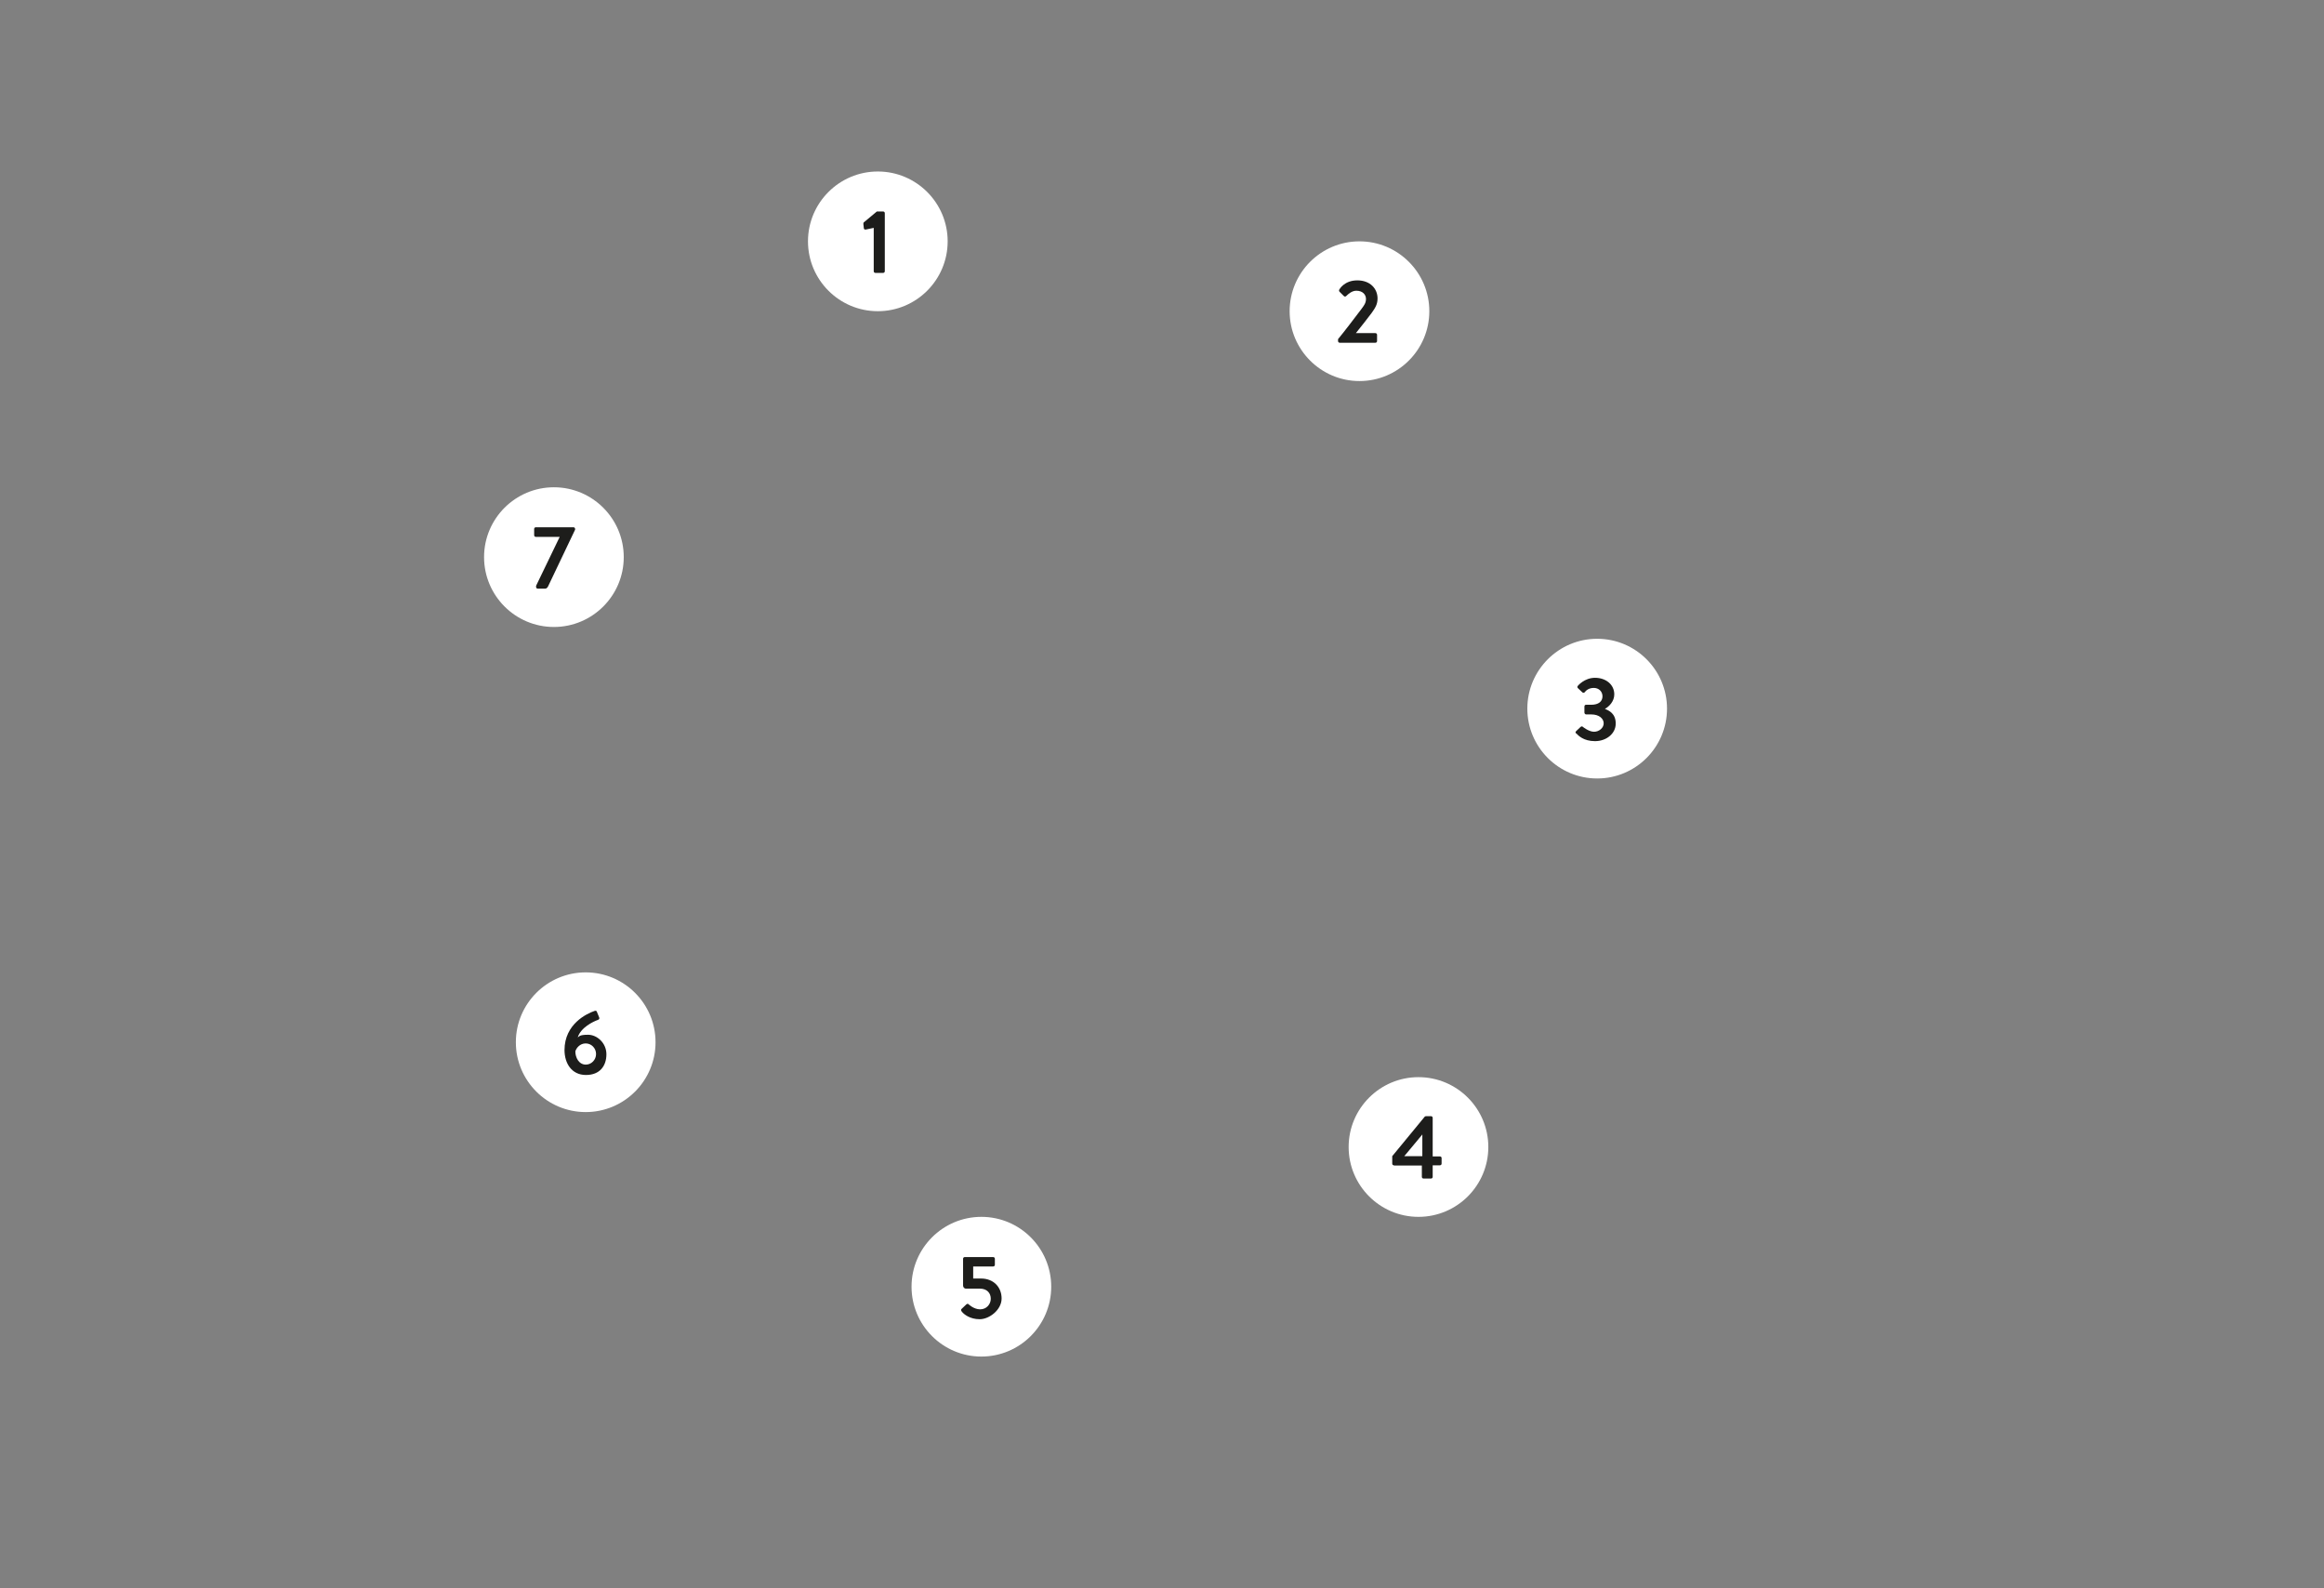 <?xml version="1.0" encoding="UTF-8"?>
<svg xmlns="http://www.w3.org/2000/svg" id="Laag_1" version="1.1" viewBox="0 0 965 659.3" height="100%" width="100%">
  <rect x="0" y="0" width="965" height="659.3" fill="#808080" stroke="none"/>
  <defs>
    <style>
      .st0 {
        fill: #ccbeaf;
      }

      .st1 {
        fill: #997d5f;
      }

      .st2 {
        fill: #1d1d1b;
      }

      .st3 {
        fill: #fff;
      }

      .st4 {
        fill: #91989a;
      }

      .st5 {
        fill: #47575f;
      }

      .st6 {
        fill: #ddc5c6;
      }

      .st7 {
        fill: #ba8b8e;
      }

      .st8 {
        fill: #c8cbcd;
      }
      
	.fade-in-1 {
	  opacity: 0;
	  animation: fadein 1s ease forwards;
	  animation-delay: 0.1s;
	}

	.fade-in-2 {
	  opacity: 0;
	  animation: fadein 1s ease forwards;
	  animation-delay: 0.2s;
	}

	.fade-in-3 {
	  opacity: 0;
	  animation: fadein 1s ease forwards;
	  animation-delay: 0.3s;
	}

	.fade-in-4 {
	  opacity: 0;
	  animation: fadein 1s ease forwards;
	  animation-delay: 0.4s;
	}

	.fade-in-5 {
	  opacity: 0;
	  animation: fadein 1s ease forwards;
	  animation-delay: 0.5s;
	}

	.fade-in-6 {
	  opacity: 0;
	  animation: fadein 1s ease forwards;
	  animation-delay: 0.6s;
	}

	.fade-in-7 {
	  opacity: 0;
	  animation: fadein 1s ease forwards;
	  animation-delay: 0.7s;
	}

	.fade-in-8 {
	  opacity: 0;
	  animation: fadein 1s ease forwards;
	  animation-delay: 0.8s;
	}


		@keyframes fadein {
		  from { opacity: 0; }
		  to   { opacity: 1; }
		}

    </style>
  </defs>
  <path class="st4 fade-in-2" d="M551.9,220.2l82.1-11.8,29.3-76.3c-53.7-65.8-132-104.5-216.5-107.4l41.3,70.3-42.1,71.7c41.2,2.6,79.2,21.7,105.9,53.5"></path>
  <path class="st1 fade-in-3" d="M671.6,142.8l-29.2,76.1-82.4,11.8c17.6,25.2,27.2,55.5,27.2,86.4s-1,20-2.9,29.7l60.4,56.8,78-24.7c4.3-20.2,6.6-41,6.6-61.8,0-63.6-19.9-123.7-57.6-174.4"></path>
  <path class="st7 fade-in-4" d="M505.4,451.3l-6.8,82.6,68,45.6c75-37.3,131.5-106.6,152.9-187.2l-77.8,24.6-60.6-57c-11.6,39.1-39.3,72.6-75.7,91.4"></path>
  <path class="st5 fade-in-1" d="M294.9,138.3l29.9,77.7c27.7-30.6,66.4-48.4,107.8-49.5l42-71.5-41.4-70.5c-84.8.9-163.9,38-219,102.3l80.7,11.6Z"></path>
  <path class="st0 fade-in-6" d="M300.3,576.4l-6.7-81.3,69.1-46.4c-35.6-20.1-62.1-54.5-72.3-94.1l-79-25-59.6,56.1c19.5,81.2,74.5,151.7,148.5,190.7"></path>
  <path class="st6 fade-in-7" d="M205.5,137.3c-40.5,51.8-61.8,113.9-61.8,179.9s1.7,37,5.2,55.1l59.4-56,79.3,25.1c-1.3-8-1.9-16.1-1.9-24.2,0-33.2,10.5-64.6,30.5-90.9l-29.7-77.4-80.9-11.6Z"></path>
  <path class="st8 fade-in-5" d="M493.2,456.9c-18,7.3-37,11-56.7,11s-42.4-4.5-61.9-13.3l-68.8,46.2,6.7,81.5c38.9,18.2,80.6,27.5,124,27.5s80.6-8.3,117.8-24.6l-67.8-45.5,6.8-82.9Z"></path>
  <path class="st3" d="M364.5,129.2c16,0,29-13,29-29s-13-29-29-29-29,13-29,29,13,29,29,29"></path>
  <path class="st3" d="M564.5,158.2c16,0,29-13,29-29s-13-29-29-29-29,13-29,29,13,29,29,29"></path>
  <path class="st3" d="M663.2,323.2c16,0,29-13,29-29s-13-29-29-29-29,13-29,29,13,29,29,29"></path>
  <path class="st3" d="M589,505.2c16,0,29-13,29-29s-13-29-29-29-29,13-29,29,13,29,29,29"></path>
  <path class="st3" d="M407.5,563.2c16,0,29-13,29-29s-13-29-29-29-29,13-29,29,13,29,29,29"></path>
  <path class="st3" d="M243.2,461.7c16,0,29-13,29-29s-13-29-29-29-29,13-29,29,13,29,29,29"></path>
  <path class="st3" d="M230,260.3c16,0,29-13,29-29s-13-29-29-29-29,13-29,29,13,29,29,29"></path>
  <path class="st4 fade-in-1" d="M228.6,68.4c0,.2.2.4.4.4h1.3c.2,0,.4-.2.4-.4v-9.7h0l8.7,10.3h.5c.2,0,.4-.2.4-.4v-13.5c0-.2-.2-.4-.4-.4h-1.3c-.2,0-.4.2-.4.4v9.5h0l-8.7-10h-.5c-.2,0-.4.2-.4.4v13.5ZM215.9,68.4c0,.2.2.4.4.4h8c.2,0,.4-.2.4-.4v-1.1c0-.2-.2-.4-.4-.4h-6.3v-4.3h5.3c.2,0,.4-.2.4-.4v-1.1c0-.2-.2-.4-.4-.4h-5.3v-4.1h6.3c.2,0,.4-.2.4-.4v-1.1c0-.2-.2-.4-.4-.4h-8c-.2,0-.4.2-.4.4v13.2ZM203.8,61.6v-4.9h3.6c1.3,0,2.4,1.1,2.4,2.4s-1.1,2.5-2.4,2.5h-3.6ZM201.7,68.4c0,.2.2.4.4.4h1.3c.2,0,.4-.2.4-.4v-5.1h3l2.7,5.3c0,0,.2.2.3.2h1.6c.3,0,.5-.3.3-.6l-2.7-5.1c1.7-.7,3-2.2,3-4.1s-2-4.3-4.4-4.3h-5.4c-.2,0-.4.2-.4.4v13.2ZM189,68.4c0,.2.2.4.4.4h8c.2,0,.4-.2.4-.4v-1.1c0-.2-.2-.4-.4-.4h-6.3v-4.3h5.3c.2,0,.4-.2.4-.4v-1.1c0-.2-.2-.4-.4-.4h-5.3v-4.1h6.3c.2,0,.4-.2.4-.4v-1.1c0-.2-.2-.4-.4-.4h-8c-.2,0-.4.2-.4.4v13.2ZM176.6,67.4c.3.3,1.9,1.6,4.3,1.6s4.5-1.7,4.5-3.8-2-3.5-4.3-4.5c-1.7-.7-2.5-1.4-2.5-2.5s.6-1.8,2.3-1.8,2.6.9,2.7,1c.3.2.5,0,.7-.2.2-.2.3-.5.5-.8.2-.3,0-.6-.1-.7-.2-.1-1.7-1.2-3.7-1.2-3.2,0-4.4,2.1-4.4,3.7,0,2.3,1.6,3.4,3.6,4.2,2,.8,3,1.6,3,2.8s-.9,1.9-2.3,1.9-3.1-1.3-3.2-1.4c-.2-.2-.5,0-.7.2-.2.3-.3.6-.5.8-.2.3,0,.5.1.6M167.7,68.4c0,.2.2.4.4.4h1.3c.2,0,.4-.2.4-.4v-6.4l4.7-6.7c.2-.3,0-.6-.3-.6h-1.5c-.1,0-.3.1-.3.2l-3.6,5.1-3.6-5.1c0,0-.2-.2-.3-.2h-1.5c-.3,0-.5.3-.3.6l4.7,6.7v6.4ZM155.1,68.4c0,.2.2.4.4.4h7.1c.2,0,.4-.2.4-.4v-1.1c0-.2-.2-.4-.4-.4h-5.4v-11.8c0-.2-.2-.4-.4-.4h-1.3c-.2,0-.4.2-.4.4v13.2ZM143.2,64l2.4-5.5h0l2.5,5.5h-5ZM139.5,68.8h1.3c.2,0,.4-.2.5-.3.4-.9.8-1.8,1.2-2.7h6.5l1.2,2.7c0,.2.2.3.5.3h1.3c.3,0,.5-.3.3-.5l-6.1-13.5c0-.1-.2-.2-.3-.2h-.2c-.1,0-.3,0-.3.2l-6.1,13.5c-.1.3,0,.5.3.5M124.6,68.4c0,.2.2.4.4.4h1.3c.2,0,.4-.2.4-.4v-9.7h0l8.7,10.3h.5c.2,0,.4-.2.4-.4v-13.5c0-.2-.2-.4-.4-.4h-1.3c-.2,0-.4.2-.4.4v9.5h0l-8.7-10h-.5c-.2,0-.4.2-.4.4v13.5ZM112.7,64l2.4-5.5h0l2.5,5.5h-5ZM108.9,68.8h1.3c.2,0,.4-.2.5-.3.4-.9.8-1.8,1.2-2.7h6.5l1.2,2.7c0,.2.2.3.5.3h1.3c.3,0,.5-.3.3-.5l-6.1-13.5c0-.1-.2-.2-.3-.2h-.2c-.1,0-.3,0-.3.2l-6.1,13.5c-.1.3,0,.5.3.5"></path>
  <path class="st4 fade-in-1" d="M232.5,41.2c0-1.6,1.3-2.4,2-2.8l3.3,3.5c-.6.7-1.6,1.4-3,1.4s-2.3-.9-2.3-2.2M234.9,36.3l-.4-.4c-.7-.7-1.2-1.3-1.2-2,0-.9.7-1.7,1.8-1.7s1.9.9,1.9,1.7c0,1.3-1.5,2.1-2.1,2.5M230.6,41.3c0,2,1.5,3.7,4,3.7s3.6-1,4.4-1.8l1.6,1.6c.3.3.6.3.9,0l.5-.5c.5-.5.3-.7,0-.9l-1.9-1.8c.5-.9,1.1-2.3,1.2-3.8,0-.2.1-.5-.3-.6l-.8-.2c-.4,0-.5,0-.6.5,0,1-.3,2-.8,2.9l-2.8-2.8c.8-.5,2.7-1.8,2.7-3.7s-1.4-3.2-3.6-3.2-3.7,1.7-3.7,3.2c0,1.2.6,2.1,1.4,2.9l.5.5h0c-.7.5-2.8,1.6-2.8,4M209.8,44.4c0,.2.2.4.4.4h1.3c.2,0,.4-.2.4-.4v-9.7h0l8.7,10.3h.5c.2,0,.4-.2.4-.4v-13.5c0-.2-.2-.4-.4-.4h-1.3c-.2,0-.4.2-.4.4v9.5h0l-8.7-10h-.5c-.2,0-.4.2-.4.4v13.5ZM197.1,44.4c0,.2.2.4.4.4h8c.2,0,.4-.2.4-.4v-1.1c0-.2-.2-.4-.4-.4h-6.3v-4.3h5.3c.2,0,.4-.2.4-.4v-1.1c0-.2-.2-.4-.4-.4h-5.3v-4.1h6.3c.2,0,.4-.2.4-.4v-1.1c0-.2-.2-.4-.4-.4h-8c-.2,0-.4.2-.4.4v13.2ZM186.3,44.4c0,.2.2.4.4.4h7.1c.2,0,.4-.2.4-.4v-1.1c0-.2-.2-.4-.4-.4h-5.4v-11.8c0-.2-.2-.4-.4-.4h-1.3c-.2,0-.4.2-.4.4v13.2ZM175.4,44.4c0,.2.2.4.4.4h7.1c.2,0,.4-.2.4-.4v-1.1c0-.2-.2-.4-.4-.4h-5.4v-11.8c0-.2-.2-.4-.4-.4h-1.3c-.2,0-.4.2-.4.4v13.2ZM162.7,44.4c0,.2.2.4.4.4h8c.2,0,.4-.2.4-.4v-1.1c0-.2-.2-.4-.4-.4h-6.3v-4.3h5.3c.2,0,.4-.2.4-.4v-1.1c0-.2-.2-.4-.4-.4h-5.3v-4.1h6.3c.2,0,.4-.2.4-.4v-1.1c0-.2-.2-.4-.4-.4h-8c-.2,0-.4.2-.4.4v13.2ZM153.9,44.4c0,.2.2.4.4.4h1.3c.2,0,.4-.2.4-.4v-11.7h3.3c.2,0,.4-.2.4-.4v-1.1c0-.2-.2-.4-.4-.4h-8.6c-.2,0-.4.2-.4.4v1.1c0,.2.2.4.4.4h3.3v11.7ZM139.6,43.4c.3.3,1.9,1.6,4.3,1.6s4.5-1.7,4.5-3.8-2-3.5-4.3-4.5c-1.7-.7-2.5-1.4-2.5-2.5s.6-1.8,2.3-1.8,2.6.9,2.7,1c.3.2.5,0,.7-.2.2-.2.3-.5.5-.8.2-.3,0-.6-.1-.7-.2-.1-1.7-1.2-3.7-1.2-3.2,0-4.4,2.1-4.4,3.7,0,2.3,1.6,3.4,3.6,4.2,2,.8,3,1.6,3,2.8s-.9,1.9-2.3,1.9-3.1-1.3-3.2-1.4c-.2-.2-.5-.1-.7.2-.2.3-.3.6-.5.8-.2.3,0,.5.1.6M129.7,37.8v-5h2.8c1.4,0,2.5,1,2.5,2.4s-1.2,2.6-2.5,2.6h-2.8ZM127.6,44.4c0,.2.2.4.4.4h1.3c.2,0,.4-.2.4-.4v-4.7h2.9c2.4,0,4.5-2,4.5-4.5s-2-4.4-4.5-4.4h-4.6c-.2,0-.4.2-.4.4v13.2ZM111.5,37.8c0-2.8,2.3-5.2,5.2-5.2s5.2,2.4,5.2,5.2-2.3,5.2-5.2,5.2-5.2-2.3-5.2-5.2M109.5,37.8c0,4,3.2,7.2,7.2,7.2s7.2-3.2,7.2-7.2-3.2-7.2-7.2-7.2-7.2,3.2-7.2,7.2"></path>
  <path class="st4 fade-in-1" d="M256.5,20.4c0,.2.2.4.4.4h8c.2,0,.4-.2.4-.4v-1.1c0-.2-.2-.4-.4-.4h-6.3v-4.3h5.3c.2,0,.4-.2.4-.4v-1.1c0-.2-.2-.4-.4-.4h-5.3v-4.1h6.3c.2,0,.4-.2.4-.4v-1.1c0-.2-.2-.4-.4-.4h-8c-.2,0-.4.2-.4.4v13.2ZM249.7,20.4c0,.2.2.4.4.4h1.3c.2,0,.4-.2.4-.4V7.2c0-.2-.2-.4-.4-.4h-1.3c-.2,0-.4.2-.4.4v13.2ZM237.5,20.4c0,.2.2.4.4.4h1.3c.2,0,.4-.2.4-.4v-5.3h5.3c.2,0,.4-.2.4-.4v-1.1c0-.2-.2-.4-.4-.4h-5.3v-4.6h6.3c.2,0,.4-.2.4-.4v-1.1c0-.2-.2-.4-.4-.4h-8c-.2,0-.4.2-.4.4v13.2ZM225.5,16l2.4-5.5h0l2.5,5.5h-5ZM221.8,20.8h1.3c.2,0,.4-.2.5-.3.4-.9.8-1.8,1.2-2.7h6.5l1.2,2.7c0,.2.2.3.5.3h1.3c.3,0,.5-.3.3-.5l-6.1-13.5c0-.1-.2-.2-.3-.2h-.2c-.1,0-.3,0-.3.2l-6.1,13.5c-.1.3,0,.5.3.5M211.2,13.6v-4.9h3.6c1.3,0,2.4,1.1,2.4,2.4s-1.1,2.5-2.4,2.5h-3.6ZM209.1,20.4c0,.2.2.4.4.4h1.3c.2,0,.4-.2.4-.4v-5.1h3l2.7,5.3c0,0,.2.2.3.2h1.6c.3,0,.5-.3.3-.6l-2.7-5.1c1.7-.7,3-2.2,3-4.1s-2-4.3-4.4-4.3h-5.4c-.2,0-.4.2-.4.4v13.2ZM192.8,13.8c0,4,3.2,7.2,7.2,7.2s5-1.3,5-1.3c0,0,.2-.2.2-.3,0-1.6,0-3.2,0-4.8s-.2-.4-.4-.4h-3.6c-.2,0-.4.2-.4.4v1.2c0,.2.2.4.4.4h2v2.2c-.2,0-1.3.7-3,.7-2.8,0-5-2.4-5-5.2s2.2-5.2,5-5.2,2.5.5,3.4,1.4c.2.2.4.2.5,0,.3-.3.6-.6.9-.9.2-.2.1-.4,0-.6-1.4-1.2-2.9-1.9-4.9-1.9-4,0-7.2,3.2-7.2,7.2M177.6,13.8c0-2.8,2.3-5.2,5.2-5.2s5.2,2.4,5.2,5.2-2.3,5.2-5.2,5.2-5.2-2.3-5.2-5.2M175.6,13.8c0,4,3.2,7.2,7.2,7.2s7.2-3.2,7.2-7.2-3.2-7.2-7.2-7.2-7.2,3.2-7.2,7.2M169.8,20.4c0,.2.2.4.4.4h1.3c.2,0,.4-.2.4-.4V7.2c0-.2-.2-.4-.4-.4h-1.3c-.2,0-.4.2-.4.4v13.2ZM158.5,19v-4.3h2.7c1.3,0,2.5.9,2.5,2.1s-.9,2.2-2.2,2.2h-3ZM158.5,12.9v-4.2h2.7c1.3,0,2.1.8,2.1,2.1s-.8,2.1-2.1,2.1h-2.7ZM156.5,20.4c0,.2.2.4.4.4h4.7c2.5,0,4.4-1.6,4.4-3.9s-1.4-2.8-2.5-3.3c.9-.5,2.1-1.6,2.1-3.2s-1.7-3.7-4.2-3.7h-4.5c-.2,0-.4.2-.4.4v13.2ZM143,20.3c0,.3,0,.5.4.5h1c.1,0,.3-.1.4-.3l3.9-13.2c0-.3,0-.5-.4-.5h-.9c-.2,0-.3.1-.4.3l-3.9,13.2ZM129.5,20.8c0,.1.2.2.3.2h.2c.2,0,.3-.1.3-.2l6.1-13.5c.1-.3,0-.5-.3-.5h-1.4c-.2,0-.3.1-.3.2l-4.4,9.9h-.1l-4.4-9.9c0,0-.2-.2-.3-.2h-1.4c-.3,0-.5.3-.3.5l6.1,13.5ZM109.5,13.8c0,4,3.2,7.2,7.2,7.2s3.5-.6,4.9-1.9c.1-.1.2-.4,0-.5l-.9-.9c-.1-.1-.3-.1-.5,0-1,.7-2,1.3-3.4,1.3-2.9,0-5-2.4-5-5.2s2.2-5.2,5-5.2,2.5.5,3.5,1.3c.2.2.4.2.5,0l.9-.9c.2-.2.2-.4,0-.6-1.4-1.2-2.8-1.9-4.8-1.9-4,0-7.2,3.2-7.2,7.2"></path>
  <path class="st4 fade-in-1" d="M827.8,52.4v.8c0,.1.2.2.3.2,1.8-.1,3.9-1.4,3.9-6.3s-2-6.2-3.9-6.3c-.2,0-.3,0-.3.2v.7c0,.1,0,.3.1.3,1.8.4,2.5,2.2,2.5,5.1s-.7,4.7-2.5,5.1c-.1,0-.2.1-.2.3M819.1,51.5c.3.2,1.5,1.3,3.4,1.3s3.6-1.4,3.6-3-1.6-2.8-3.4-3.6c-1.3-.5-2-1.1-2-2s.5-1.4,1.8-1.4,2,.7,2.2.8c.2.1.4,0,.6-.2.1-.2.3-.4.4-.6.2-.2,0-.5,0-.5-.2-.1-1.4-.9-3-.9-2.5,0-3.5,1.7-3.5,3,0,1.9,1.3,2.7,2.9,3.4,1.6.7,2.4,1.3,2.4,2.2s-.7,1.5-1.8,1.5-2.5-1-2.6-1.1c-.2-.1-.4,0-.5.1-.1.2-.3.4-.4.7-.2.3,0,.4,0,.5M812.7,52.3c0,.2.1.3.3.3h1.1c.2,0,.3-.1.3-.3v-9.4h2.6c.2,0,.3-.1.3-.3v-.9c0-.2-.1-.3-.3-.3h-6.9c-.2,0-.3.1-.3.3v.9c0,.2.1.3.3.3h2.6v9.4ZM802.1,48.8l2-4.4h0l2,4.4h-4ZM799.2,52.6h1c.2,0,.3-.1.4-.2.3-.7.7-1.5,1-2.2h5.2l1,2.2c0,.1.2.2.4.2h1c.2,0,.4-.2.3-.4l-4.9-10.8c0,0-.2-.2-.3-.2h-.2c0,0-.2,0-.3.2l-4.9,10.8c0,.2,0,.4.3.4M790.3,52.3c0,.2.1.3.3.3h6.4c.2,0,.3-.1.3-.3v-.9c0-.2-.1-.3-.3-.3h-5.1v-3.4h4.3c.2,0,.3-.1.3-.3v-.9c0-.2-.1-.3-.3-.3h-4.3v-3.3h5.1c.2,0,.3-.1.3-.3v-.9c0-.2-.1-.3-.3-.3h-6.4c-.2,0-.3.1-.3.3v10.6ZM780.6,46.8v-3.9h2.8c1,0,2,.9,2,1.9s-.9,2-2,2h-2.8ZM778.9,52.3c0,.2.1.3.3.3h1c.2,0,.3-.1.3-.3v-4.1h2.4l2.1,4.2c0,0,.1.1.3.1h1.2c.3,0,.4-.3.3-.5l-2.2-4.1c1.4-.6,2.4-1.8,2.4-3.2s-1.6-3.4-3.5-3.4h-4.4c-.2,0-.3.1-.3.3v10.6ZM765.9,52.3c0,.2.1.3.3.3h1.1c.2,0,.3-.1.3-.3v-4.6h5.9v4.6c0,.2.1.3.3.3h1.1c.2,0,.3-.1.3-.3v-10.6c0-.2-.1-.3-.3-.3h-1.1c-.2,0-.3.1-.3.3v4.5h-5.9v-4.5c0-.2-.1-.3-.3-.3h-1.1c-.2,0-.3.1-.3.3v10.6ZM758.9,52.3c0,.2.1.3.3.3h1.1c.2,0,.3-.1.3-.3v-9.4h2.6c.2,0,.3-.1.3-.3v-.9c0-.2-.1-.3-.3-.3h-6.9c-.2,0-.3.1-.3.3v.9c0,.2.1.3.3.3h2.6v9.4ZM743.3,49.7c0-1.3,1.1-1.9,1.6-2.2l2.7,2.8c-.5.5-1.2,1.2-2.4,1.2s-1.8-.7-1.8-1.7M745.2,45.8l-.4-.4c-.5-.5-.9-1-.9-1.6,0-.8.5-1.4,1.4-1.4s1.5.7,1.5,1.4c0,1.1-1.2,1.7-1.7,2M741.7,49.8c0,1.6,1.2,3,3.2,3s2.9-.8,3.5-1.5l1.3,1.3c.2.3.5.2.7,0l.4-.4c.4-.4.2-.5,0-.7l-1.5-1.4c.4-.7.8-1.9,1-3.1,0-.1,0-.4-.3-.5h-.7c-.3-.2-.4,0-.4.3,0,.8-.3,1.6-.6,2.3l-2.2-2.2c.6-.4,2.2-1.5,2.2-3s-1.1-2.5-2.9-2.5-2.9,1.4-2.9,2.6c0,1,.5,1.7,1.1,2.3l.4.4h0c-.6.4-2.2,1.3-2.2,3.2M728.3,51.5c.3.2,1.5,1.3,3.4,1.3s3.6-1.4,3.6-3-1.6-2.8-3.4-3.6c-1.3-.5-2-1.1-2-2s.5-1.4,1.8-1.4,2,.7,2.2.8c.2.1.4,0,.6-.2.1-.2.3-.4.4-.6.2-.2,0-.5,0-.5-.2-.1-1.4-.9-3-.9-2.5,0-3.5,1.7-3.5,3,0,1.9,1.3,2.7,2.9,3.4,1.6.7,2.4,1.3,2.4,2.2s-.7,1.5-1.8,1.5-2.5-1-2.6-1.1c-.2-.1-.4,0-.5.1s-.3.4-.4.7c-.2.3,0,.4,0,.5M718.8,52.3c0,.2.1.3.3.3h6.4c.2,0,.3-.1.3-.3v-.9c0-.2-.1-.3-.3-.3h-5.1v-3.4h4.3c.2,0,.3-.1.3-.3v-.9c0-.2-.1-.3-.3-.3h-4.3v-3.3h5.1c.2,0,.3-.1.3-.3v-.9c0-.2-.1-.3-.3-.3h-6.4c-.2,0-.3.1-.3.3v10.6ZM713.3,52.3c0,.2.1.3.3.3h1.1c.2,0,.3-.1.3-.3v-10.6c0-.2-.1-.3-.3-.3h-1.1c-.2,0-.3.1-.3.3v10.6ZM706.3,52.3c0,.2.1.3.3.3h1.1c.2,0,.3-.1.3-.3v-9.4h2.6c.2,0,.3-.1.3-.3v-.9c0-.2-.1-.3-.3-.3h-6.9c-.2,0-.3.1-.3.3v.9c0,.2.1.3.3.3h2.6v9.4ZM699.2,52.3c0,.2.1.3.3.3h1.1c.2,0,.3-.1.3-.3v-10.6c0-.2-.1-.3-.3-.3h-1.1c-.2,0-.3.1-.3.3v10.6ZM686.1,52.3c0,.2.1.3.3.3h1c.2,0,.3-.1.3-.3v-7.8h0l6.9,8.3h.4c.2,0,.3-.1.3-.3v-10.8c0-.2-.1-.3-.3-.3h-1c-.2,0-.3.1-.3.3v7.6h0l-6.9-8h-.4c-.2,0-.3.1-.3.3v10.8ZM673.7,48.4c0,2.4,1.8,4.3,4.3,4.3s4.4-1.9,4.4-4.3v-6.7c0-.2-.1-.3-.3-.3h-1.1c-.2,0-.3.1-.3.3v6.6c0,1.6-1,2.8-2.7,2.8s-2.7-1.2-2.7-2.8v-6.6c0-.2-.1-.3-.3-.3h-1.1c-.2,0-.3.1-.3.3v6.7ZM666.9,52.3c0,.2.1.3.3.3h1.1c.2,0,.3-.1.3-.3v-9.4h2.6c.2,0,.3-.1.3-.3v-.9c0-.2-.1-.3-.3-.3h-6.9c-.2,0-.3.1-.3.3v.9c0,.2.1.3.3.3h2.6v9.4ZM655.6,46.8v-3.9h2.8c1,0,2,.9,2,1.9s-.9,2-2,2h-2.8ZM654,52.3c0,.2.1.3.3.3h1c.2,0,.3-.1.3-.3v-4.1h2.4l2.1,4.2c0,0,.1.1.3.1h1.2c.3,0,.4-.3.3-.5l-2.2-4.1c1.4-.6,2.4-1.8,2.4-3.2s-1.6-3.4-3.5-3.4h-4.4c-.2,0-.3.1-.3.3v10.6ZM641,47c0-2.3,1.9-4.2,4.1-4.2s4.2,1.9,4.2,4.2-1.9,4.1-4.2,4.1-4.1-1.9-4.1-4.1M639.4,47c0,3.2,2.5,5.7,5.7,5.7s5.8-2.5,5.8-5.7-2.6-5.8-5.8-5.8-5.7,2.6-5.7,5.8M631.7,47v-4h2.2c1.1,0,2,.8,2,1.9s-.9,2-2,2h-2.2ZM630,52.3c0,.2.1.3.3.3h1c.2,0,.3-.1.3-.3v-3.8h2.3c2,0,3.6-1.6,3.6-3.6s-1.6-3.5-3.6-3.5h-3.6c-.2,0-.3.1-.3.3v10.6ZM621.5,47v-4h2.2c1.1,0,2,.8,2,1.9s-.9,2-2,2h-2.2ZM619.8,52.3c0,.2.1.3.3.3h1c.2,0,.3-.1.3-.3v-3.8h2.3c2,0,3.6-1.6,3.6-3.6s-1.6-3.5-3.6-3.5h-3.6c-.2,0-.3.1-.3.3v10.6ZM606.9,47c0-2.3,1.9-4.2,4.1-4.2s4.2,1.9,4.2,4.2-1.9,4.1-4.2,4.1-4.1-1.9-4.1-4.1M605.3,47c0,3.2,2.5,5.7,5.7,5.7s5.8-2.5,5.8-5.7-2.6-5.8-5.8-5.8-5.7,2.6-5.7,5.8"></path>
  <path class="st4 fade-in-1" d="M823.6,32.5c0,.6.5,1.1,1.1,1.1s.4,0,.4,0c0,1.2-1,2-1.1,2.2-.2.1-.2.3,0,.4l.2.2c.1.1.2.1.4,0,.6-.4,1.6-1.6,1.6-3.2s-.7-1.8-1.3-1.8-1.2.5-1.2,1.1M814.6,32.3c.3.2,1.5,1.3,3.4,1.3s3.6-1.4,3.6-3-1.6-2.8-3.4-3.6c-1.3-.5-2-1.1-2-2s.5-1.4,1.8-1.4,2,.7,2.2.8c.2.1.4,0,.6-.2.1-.2.3-.4.4-.6.2-.2,0-.5,0-.5-.2-.1-1.4-.9-3-.9-2.5,0-3.5,1.7-3.5,3,0,1.9,1.3,2.7,2.9,3.4,1.6.7,2.4,1.3,2.4,2.2s-.7,1.5-1.8,1.5-2.5-1-2.6-1.1c-.2-.1-.4,0-.5.1-.1.2-.3.4-.4.7-.2.3,0,.4,0,.5M805.1,33.1c0,.2.1.3.3.3h6.4c.2,0,.3-.1.3-.3v-.9c0-.2-.1-.3-.3-.3h-5.1v-3.4h4.3c.2,0,.3-.1.3-.3v-.9c0-.2-.1-.3-.3-.3h-4.3v-3.3h5.1c.2,0,.3-.1.3-.3v-.9c0-.2-.1-.3-.3-.3h-6.4c-.2,0-.3.1-.3.3v10.6ZM795.2,32.3c.3.2,1.5,1.3,3.4,1.3s3.6-1.4,3.6-3-1.6-2.8-3.4-3.6c-1.3-.5-2-1.1-2-2s.5-1.4,1.8-1.4,2,.7,2.2.8c.2.1.4,0,.6-.2.1-.2.3-.4.4-.6.2-.2,0-.5,0-.5-.2-.1-1.4-.9-3-.9-2.5,0-3.5,1.7-3.5,3,0,1.9,1.3,2.7,2.9,3.4,1.6.7,2.4,1.3,2.4,2.2s-.7,1.5-1.8,1.5-2.5-1-2.6-1.1c-.2-.1-.4,0-.5.1s-.3.4-.4.7c-.2.3,0,.4,0,.5M785.8,32.3c.3.2,1.5,1.3,3.4,1.3s3.6-1.4,3.6-3-1.6-2.8-3.4-3.6c-1.3-.5-2-1.1-2-2s.5-1.4,1.8-1.4,2,.7,2.2.8c.2.1.4,0,.6-.2.1-.2.3-.4.4-.6.2-.2,0-.5,0-.5-.2-.1-1.4-.9-3-.9-2.5,0-3.5,1.7-3.5,3,0,1.9,1.3,2.7,2.9,3.4,1.6.7,2.4,1.3,2.4,2.2s-.7,1.5-1.8,1.5-2.5-1-2.6-1.1c-.2-.1-.4,0-.5.1-.1.2-.3.4-.4.7-.2.3,0,.4,0,.5M776.3,33.1c0,.2.1.3.3.3h6.4c.2,0,.3-.1.3-.3v-.9c0-.2-.1-.3-.3-.3h-5.1v-3.4h4.3c.2,0,.3-.1.3-.3v-.9c0-.2-.1-.3-.3-.3h-4.3v-3.3h5.1c.2,0,.3-.1.3-.3v-.9c0-.2-.1-.3-.3-.3h-6.4c-.2,0-.3.1-.3.3v10.6ZM763.2,33.1c0,.2.1.3.3.3h1c.2,0,.3-.1.3-.3v-7.8h0l6.9,8.3h.4c.2,0,.3-.1.3-.3v-10.8c0-.2-.1-.3-.3-.3h-1c-.2,0-.3.1-.3.3v7.6h0l-6.9-8h-.4c-.2,0-.3.1-.3.3v10.8ZM752.4,33c0,.2.2.4.4.4h.9c.2,0,.4-.2.4-.4v-5l4.7,5.2s.1.1.3.1h1.3c.3,0,.4-.4.3-.5l-4.9-5.4,4.6-4.7c.2-.2,0-.6-.2-.6h-1.2c-.1,0-.2,0-.3.2l-4.5,4.7v-4.4c0-.2-.2-.4-.4-.4h-.9c-.2,0-.4.2-.4.4v10.4ZM742.8,29.6l2-4.4h0l2,4.4h-4ZM739.8,33.4h1c.2,0,.3-.1.4-.2.3-.7.7-1.5,1-2.2h5.2l1,2.2c0,.1.2.2.4.2h1c.2,0,.4-.2.3-.4l-4.9-10.8c0,0-.2-.2-.3-.2h-.2c0,0-.2,0-.3.2l-4.9,10.8c0,.2,0,.4.3.4M730.9,33.1c0,.2.1.3.3.3h6.4c.2,0,.3-.1.3-.3v-.9c0-.2-.1-.3-.3-.3h-5.1v-3.4h4.3c.2,0,.3-.1.3-.3v-.9c0-.2-.1-.3-.3-.3h-4.3v-3.3h5.1c.2,0,.3-.1.3-.3v-.9c0-.2-.1-.3-.3-.3h-6.4c-.2,0-.3.1-.3.3v10.6ZM717.8,33.3c0,.1.2.2.3.2h.3c.1,0,.2,0,.3-.2l2.8-8h0l2.8,8c0,0,.2.2.3.2h.3c.1,0,.3,0,.3-.2l3-10.8c0-.2,0-.4-.3-.4h-1.1c-.1,0-.3.1-.3.2l-1.9,7.3h0l-2.6-7.6c0,0-.1-.2-.3-.2h-.3c-.1,0-.2,0-.3.2l-2.6,7.6h0l-1.9-7.3c0-.1-.2-.2-.3-.2h-1.1c-.2,0-.4.2-.3.4l3,10.8ZM706.7,32.5c0,.6.5,1.1,1.1,1.1s.4,0,.4,0c0,1.2-1,2-1.1,2.2-.2.1-.2.3,0,.4l.2.2c.1.1.2.1.4,0,.6-.4,1.6-1.6,1.6-3.2s-.7-1.8-1.3-1.8-1.2.5-1.2,1.1M697.7,32.3c.3.2,1.5,1.3,3.4,1.3s3.6-1.4,3.6-3-1.6-2.8-3.4-3.6c-1.3-.5-2-1.1-2-2s.5-1.4,1.8-1.4,2,.7,2.2.8c.2.1.4,0,.6-.2.1-.2.3-.4.4-.6.2-.2,0-.5,0-.5-.2-.1-1.4-.9-3-.9-2.5,0-3.5,1.7-3.5,3,0,1.9,1.3,2.7,2.9,3.4,1.6.7,2.4,1.3,2.4,2.2s-.7,1.5-1.8,1.5-2.5-1-2.6-1.1c-.2-.1-.4,0-.5.1s-.3.4-.4.7c-.2.3,0,.4,0,.5M685.3,33.1c0,.2.1.3.3.3h1.1c.2,0,.3-.1.3-.3v-4.6h5.9v4.6c0,.2.1.3.3.3h1.1c.2,0,.3-.1.3-.3v-10.6c0-.2-.1-.3-.3-.3h-1.1c-.2,0-.3.1-.3.3v4.5h-5.9v-4.5c0-.2-.1-.3-.3-.3h-1.1c-.2,0-.3.1-.3.3v10.6ZM678.3,33.1c0,.2.1.3.3.3h1.1c.2,0,.3-.1.3-.3v-9.4h2.6c.2,0,.3-.1.3-.3v-.9c0-.2-.1-.3-.3-.3h-6.9c-.2,0-.3.1-.3.3v.9c0,.2.1.3.3.3h2.6v9.4ZM663.7,27.8c0,3.2,2.6,5.7,5.8,5.7s4-1.1,4-1.1c0,0,.1-.2.1-.3,0-1.3,0-2.6,0-3.9s-.1-.3-.3-.3h-2.9c-.2,0-.3.1-.3.3v.9c0,.2.1.3.3.3h1.6v1.8c-.2,0-1.1.5-2.4.5-2.3,0-4-1.9-4-4.1s1.7-4.2,4-4.2,2,.4,2.7,1.1c.2.1.3.2.4,0,.2-.3.5-.5.7-.8.1-.1.1-.3,0-.4-1.1-.9-2.4-1.5-3.9-1.5-3.2,0-5.8,2.6-5.8,5.8M651.3,33.1c0,.2.1.3.3.3h1c.2,0,.3-.1.3-.3v-7.8h0l6.9,8.3h.4c.2,0,.3-.1.3-.3v-10.8c0-.2-.1-.3-.3-.3h-1c-.2,0-.3.1-.3.3v7.6h0l-6.9-8h-.4c-.2,0-.3.1-.3.3v10.8ZM641.2,33.1c0,.2.1.3.3.3h6.4c.2,0,.3-.1.3-.3v-.9c0-.2-.1-.3-.3-.3h-5.1v-3.4h4.3c.2,0,.3-.1.3-.3v-.9c0-.2-.1-.3-.3-.3h-4.3v-3.3h5.1c.2,0,.3-.1.3-.3v-.9c0-.2-.1-.3-.3-.3h-6.4c-.2,0-.3.1-.3.3v10.6ZM631.5,27.6v-3.9h2.8c1,0,2,.9,2,1.9s-.9,2-2,2h-2.8ZM629.8,33.1c0,.2.1.3.3.3h1c.2,0,.3-.1.3-.3v-4.1h2.4l2.1,4.2c0,0,.1.1.3.1h1.2c.3,0,.4-.3.3-.5l-2.2-4.1c1.4-.6,2.4-1.8,2.4-3.2s-1.6-3.4-3.5-3.4h-4.4c-.2,0-.3.1-.3.3v10.6ZM622.8,33.1c0,.2.1.3.3.3h1.1c.2,0,.3-.1.3-.3v-9.4h2.6c.2,0,.3-.1.3-.3v-.9c0-.2-.1-.3-.3-.3h-6.9c-.2,0-.3.1-.3.3v.9c0,.2.1.3.3.3h2.6v9.4ZM611.4,32.3c.3.2,1.5,1.3,3.4,1.3s3.6-1.4,3.6-3-1.6-2.8-3.4-3.6c-1.3-.5-2-1.1-2-2s.5-1.4,1.8-1.4,2,.7,2.2.8c.2.1.4,0,.6-.2.1-.2.3-.4.4-.6.2-.2,0-.5,0-.5-.2-.1-1.4-.9-3-.9-2.5,0-3.5,1.7-3.5,3,0,1.9,1.3,2.7,2.9,3.4,1.6.7,2.4,1.3,2.4,2.2s-.7,1.5-1.8,1.5-2.5-1-2.6-1.1c-.2-.1-.4,0-.5.1s-.3.4-.4.7c-.2.3,0,.4,0,.5M609.3,33c-1.8-.4-2.5-2.2-2.5-5.1s.7-4.7,2.5-5.1c.1,0,.2-.1.2-.3v-.7c0-.1-.2-.2-.3-.2-1.8,0-3.9,1.4-3.9,6.3s2,6.2,3.9,6.3c.2,0,.3,0,.3-.2v-.7c0-.1,0-.3-.1-.3"></path>
  <path class="st4 fade-in-1" d="M655.8,13.8c0,.2.2.4.4.4h1.3c.2,0,.4-.2.4-.4V2.1h3.3c.2,0,.4-.2.4-.4V.6c0-.2-.2-.4-.4-.4h-8.6c-.2,0-.4.2-.4.4v1.1c0,.2.2.4.4.4h3.3v11.7ZM638,7.2c0-2.8,2.3-5.2,5.2-5.2s5.2,2.4,5.2,5.2-2.3,5.2-5.2,5.2-5.2-2.3-5.2-5.2M636,7.2c0,4,3.2,7.2,7.2,7.2s7.2-3.2,7.2-7.2-3.2-7.2-7.2-7.2-7.2,3.2-7.2,7.2M620.7,14.1c0,.2.2.3.4.3h.3c.1,0,.3,0,.3-.2l3.5-9.9h.1l3.5,9.9c0,.1.2.2.3.2h.3c.2,0,.3-.1.4-.3l3.8-13.4c0-.3,0-.5-.4-.5h-1.3c-.2,0-.3.1-.4.3l-2.4,9.2h0l-3.3-9.4c0-.1-.2-.2-.3-.2h-.4c-.2,0-.3,0-.3.2l-3.3,9.4h0l-2.4-9.2c0-.1-.2-.3-.4-.3h-1.3c-.3,0-.4.2-.4.5l3.8,13.4ZM605.8,12.8c.3.3,1.9,1.6,4.3,1.6s4.5-1.7,4.5-3.8-2-3.5-4.3-4.5c-1.7-.7-2.5-1.4-2.5-2.5s.6-1.8,2.3-1.8,2.6.9,2.7,1c.3.2.5,0,.7-.2.2-.2.3-.5.5-.8.2-.3,0-.6-.1-.7-.2-.1-1.7-1.2-3.7-1.2-3.2,0-4.4,2.1-4.4,3.7,0,2.3,1.6,3.4,3.6,4.2,2,.8,3,1.6,3,2.8s-.9,1.9-2.3,1.9-3.1-1.3-3.2-1.4c-.2-.2-.5,0-.7.2s-.3.6-.5.8c-.2.3,0,.5.1.6"></path>
  <path class="st4 fade-in-1" d="M914.9,300.8v.8c0,.1.2.2.3.2,1.8-.1,3.9-1.4,3.9-6.3s-2-6.2-3.9-6.3c-.2,0-.3,0-.3.2v.7c0,.1,0,.3.1.3,1.8.4,2.5,2.2,2.5,5.1s-.7,4.7-2.5,5.1c-.1,0-.2.1-.2.3M907.5,295.3v-4h2.2c1.1,0,2,.8,2,1.9s-.9,2-2,2h-2.2ZM905.9,300.6c0,.2.1.3.3.3h1c.2,0,.3-.1.3-.3v-3.8h2.3c2,0,3.6-1.6,3.6-3.6s-1.6-3.5-3.6-3.5h-3.6c-.2,0-.3.1-.3.3v10.6ZM896.3,297.1l2-4.4h0l2,4.4h-4ZM893.3,301h1c.2,0,.3-.1.4-.2.3-.7.7-1.5,1-2.2h5.2l1,2.2c0,.1.2.2.4.2h1c.2,0,.4-.2.3-.4l-4.9-10.8c0,0-.2-.2-.3-.2h-.2c0,0-.2,0-.3.2l-4.9,10.8c0,.2,0,.4.3.4M879.2,300.6c0,.2,0,.4.3.4h1c.1,0,.3-.1.3-.2l1.2-7.2h0l2.9,7.4c0,0,.1.2.3.2h.3c.1,0,.2,0,.3-.2l2.9-7.4h0l1.2,7.2c0,.1.2.2.3.2h1c.2,0,.3-.1.3-.4l-2-10.8c0-.1-.2-.2-.3-.2h-.3c-.1,0-.2,0-.3.2l-3.3,8.2h0l-3.3-8.2c0,0-.2-.2-.3-.2h-.3c-.1,0-.3.1-.3.2l-2,10.8ZM866.3,295.2v-3.9h2.8c1,0,2,.9,2,1.9s-.9,2-2,2h-2.8ZM864.7,300.6c0,.2.1.3.3.3h1c.2,0,.3-.1.3-.3v-4.1h2.4l2.1,4.2c0,0,.1.1.3.1h1.2c.3,0,.4-.3.3-.5l-2.2-4.1c1.4-.6,2.4-1.8,2.4-3.2s-1.6-3.4-3.5-3.4h-4.4c-.2,0-.3.1-.3.3v10.6ZM854.5,300.6c0,.2.1.3.3.3h6.4c.2,0,.3-.1.3-.3v-.9c0-.2-.1-.3-.3-.3h-5.1v-3.4h4.3c.2,0,.3-.1.3-.3v-.9c0-.2-.1-.3-.3-.3h-4.3v-3.3h5.1c.2,0,.3-.1.3-.3v-.9c0-.2-.1-.3-.3-.3h-6.4c-.2,0-.3.1-.3.3v10.6ZM843.5,299.4v-8.2h2.1c2.4,0,4.1,1.7,4.1,4.1s-1.7,4.1-4.1,4.1h-2.1ZM841.9,300.6c0,.2.1.3.3.3h3.7c3.1,0,5.6-2.5,5.6-5.6s-2.5-5.6-5.6-5.6h-3.7c-.2,0-.3.1-.3.3v10.6ZM833.2,300.6c0,.2.1.3.3.3h5.7c.2,0,.3-.1.3-.3v-.9c0-.2-.1-.3-.3-.3h-4.3v-9.4c0-.2-.1-.3-.3-.3h-1.1c-.2,0-.3.1-.3.3v10.6ZM820.3,295.4c0-2.3,1.9-4.2,4.1-4.2s4.2,1.9,4.2,4.2-1.9,4.1-4.2,4.1-4.1-1.9-4.1-4.1M818.7,295.4c0,3.2,2.5,5.7,5.7,5.7s5.8-2.5,5.8-5.7-2.6-5.8-5.8-5.8-5.7,2.6-5.7,5.8M806.5,300.6c0,.2.1.3.3.3h1.1c.2,0,.3-.1.3-.3v-4.6h5.9v4.6c0,.2.1.3.3.3h1.1c.2,0,.3-.1.3-.3v-10.6c0-.2-.1-.3-.3-.3h-1.1c-.2,0-.3.1-.3.3v4.5h-5.9v-4.5c0-.2-.1-.3-.3-.3h-1.1c-.2,0-.3.1-.3.3v10.6ZM796.4,300.6c0,.2.1.3.3.3h6.4c.2,0,.3-.1.3-.3v-.9c0-.2-.1-.3-.3-.3h-5.1v-3.4h4.3c.2,0,.3-.1.3-.3v-.9c0-.2-.1-.3-.3-.3h-4.3v-3.3h5.1c.2,0,.3-.1.3-.3v-.9c0-.2-.1-.3-.3-.3h-6.4c-.2,0-.3.1-.3.3v10.6ZM785.6,300.6c0,.2.2.4.4.4h.9c.2,0,.4-.2.4-.4v-5l4.7,5.2s.1.1.3.1h1.3c.3,0,.4-.4.3-.5l-4.9-5.4,4.6-4.7c.2-.2,0-.6-.2-.6h-1.2c-.1,0-.2,0-.3.2l-4.5,4.7v-4.4c0-.2-.2-.4-.4-.4h-.9c-.2,0-.4.2-.4.4v10.4ZM776,297.1l2-4.4h0l2,4.4h-4ZM773,301h1c.2,0,.3-.1.4-.2.3-.7.7-1.5,1-2.2h5.2l1,2.2c0,.1.2.2.4.2h1c.2,0,.4-.2.3-.4l-4.9-10.8c0,0-.2-.2-.3-.2h-.2c0,0-.2,0-.3.2l-4.9,10.8c0,.2,0,.4.3.4M767.8,300.6c0,.2.1.3.3.3h1.1c.2,0,.3-.1.3-.3v-9.4h2.6c.2,0,.3-.1.3-.3v-.9c0-.2-.1-.3-.3-.3h-6.9c-.2,0-.3.1-.3.3v.9c0,.2.1.3.3.3h2.6v9.4ZM756.4,299.8c.3.2,1.5,1.3,3.4,1.3s3.6-1.4,3.6-3-1.6-2.8-3.4-3.6c-1.3-.5-2-1.1-2-2s.5-1.4,1.8-1.4,2,.7,2.2.8c.2.1.4,0,.6-.2.1-.2.3-.4.4-.6.2-.2,0-.5,0-.5-.2-.1-1.4-.9-3-.9-2.5,0-3.5,1.7-3.5,3,0,1.9,1.3,2.7,2.9,3.4,1.6.7,2.4,1.3,2.4,2.2s-.7,1.5-1.8,1.5-2.5-1-2.6-1.1c-.2-.1-.4,0-.5.1-.1.2-.3.4-.4.7-.2.3,0,.4,0,.5M754.3,300.5c-1.8-.4-2.5-2.2-2.5-5.1s.7-4.7,2.5-5.1c.1,0,.2-.1.2-.3v-.7c0-.1-.2-.2-.3-.2-1.8,0-3.9,1.4-3.9,6.3s2,6.2,3.9,6.3c.2,0,.3,0,.3-.2v-.7c0-.1,0-.3-.1-.3"></path>
  <path class="st4 fade-in-1" d="M936,281.4c0,.2.2.4.4.4h1.3c.2,0,.4-.2.4-.4v-9.7h0l8.7,10.3h.5c.2,0,.4-.2.4-.4v-13.5c0-.2-.2-.4-.4-.4h-1.3c-.2,0-.4.2-.4.4v9.5h0l-8.7-10h-.5c-.2,0-.4.2-.4.4v13.5ZM923.3,281.4c0,.2.2.4.4.4h8c.2,0,.4-.2.4-.4v-1.1c0-.2-.2-.4-.4-.4h-6.3v-4.3h5.3c.2,0,.4-.2.4-.4v-1.1c0-.2-.2-.4-.4-.4h-5.3v-4.1h6.3c.2,0,.4-.2.4-.4v-1.1c0-.2-.2-.4-.4-.4h-8c-.2,0-.4.2-.4.4v13.2ZM907,274.8c0,4,3.2,7.2,7.2,7.2s5-1.3,5-1.3c0,0,.2-.2.2-.3,0-1.6,0-3.2,0-4.8s-.2-.4-.4-.4h-3.6c-.2,0-.4.2-.4.4v1.2c0,.2.2.4.4.4h2v2.2c-.2,0-1.3.7-3,.7-2.8,0-5-2.4-5-5.2s2.2-5.2,5-5.2,2.5.5,3.4,1.4c.2.2.4.2.5,0,.3-.3.6-.6.9-.9.2-.2.1-.4,0-.6-1.4-1.2-2.9-1.9-4.9-1.9-4,0-7.2,3.2-7.2,7.2M891.6,281.4c0,.2.2.4.4.4h1.3c.2,0,.4-.2.4-.4v-9.7h0l8.7,10.3h.5c.2,0,.4-.2.4-.4v-13.5c0-.2-.2-.4-.4-.4h-1.3c-.2,0-.4.2-.4.4v9.5h0l-8.7-10h-.5c-.2,0-.4.2-.4.4v13.5ZM878.9,281.4c0,.2.2.4.4.4h8c.2,0,.4-.2.4-.4v-1.1c0-.2-.2-.4-.4-.4h-6.3v-4.3h5.3c.2,0,.4-.2.4-.4v-1.1c0-.2-.2-.4-.4-.4h-5.3v-4.1h6.3c.2,0,.4-.2.4-.4v-1.1c0-.2-.2-.4-.4-.4h-8c-.2,0-.4.2-.4.4v13.2ZM866.8,274.6v-4.9h3.6c1.3,0,2.4,1.1,2.4,2.4s-1.1,2.5-2.4,2.5h-3.6ZM864.7,281.4c0,.2.2.4.4.4h1.3c.2,0,.4-.2.4-.4v-5.1h3l2.7,5.3c0,0,.2.2.3.2h1.6c.3,0,.5-.3.3-.6l-2.7-5.1c1.7-.7,3-2.2,3-4.1s-2-4.3-4.4-4.3h-5.4c-.2,0-.4.2-.4.4v13.2ZM853.4,279.9v-4.3h2.7c1.3,0,2.5.9,2.5,2.1s-.9,2.2-2.2,2.2h-3ZM853.4,273.8v-4.2h2.7c1.3,0,2.1.8,2.1,2.1s-.8,2.1-2.1,2.1h-2.7ZM851.4,281.4c0,.2.2.4.4.4h4.7c2.5,0,4.4-1.6,4.4-3.9s-1.4-2.8-2.5-3.3c.9-.5,2.1-1.6,2.1-3.2s-1.7-3.7-4.2-3.7h-4.5c-.2,0-.4.2-.4.4v13.2ZM837.7,281.4c0,.2.2.4.4.4h1.3c.2,0,.4-.2.4-.4v-11.7h3.3c.2,0,.4-.2.4-.4v-1.1c0-.2-.2-.4-.4-.4h-8.6c-.2,0-.4.2-.4.4v1.1c0,.2.2.4.4.4h3.3v11.7ZM823.7,274.6v-4.9h3.6c1.3,0,2.4,1.1,2.4,2.4s-1.1,2.5-2.4,2.5h-3.6ZM821.6,281.4c0,.2.2.4.4.4h1.3c.2,0,.4-.2.4-.4v-5.1h3l2.7,5.3c0,0,.2.2.3.2h1.6c.3,0,.5-.3.3-.6l-2.7-5.1c1.7-.7,3-2.2,3-4.1s-2-4.3-4.4-4.3h-5.4c-.2,0-.4.2-.4.4v13.2ZM809.6,277l2.4-5.5h.1l2.5,5.5h-5ZM805.9,281.8h1.3c.2,0,.4-.2.5-.3.4-.9.8-1.8,1.2-2.7h6.5l1.2,2.7c0,.2.2.3.5.3h1.3c.3,0,.5-.3.3-.5l-6.1-13.5c0-.1-.2-.2-.3-.2h-.2c0,0-.3.1-.3.2l-6.1,13.5c-.1.3,0,.5.3.5M795.5,277l2.4-5.5h.1l2.5,5.5h-5ZM791.8,281.8h1.3c.2,0,.4-.2.5-.3.4-.9.8-1.8,1.2-2.7h6.5l1.2,2.7c0,.2.2.3.5.3h1.3c.3,0,.5-.3.3-.5l-6.1-13.5c0-.1-.2-.2-.3-.2h-.2c-.1,0-.3.1-.3.2l-6.1,13.5c-.1.3,0,.5.3.5M779.7,281.3c0,.3.2.5.5.5h1.2c.3,0,.5-.2.5-.5v-6.2l5.8,6.6c0,0,.2.1.4.1h1.6c.4,0,.5-.5.4-.7l-6.1-6.7,5.8-5.9c.3-.3,0-.7-.3-.7h-1.5c-.2,0-.3.1-.4.2l-5.6,5.8v-5.5c0-.3-.2-.5-.5-.5h-1.2c-.3,0-.5.2-.5.5v13ZM758.4,281.4c0,.2.2.4.4.4h1.3c.2,0,.4-.2.4-.4v-9.7h0l8.7,10.3h.5c.2,0,.4-.2.4-.4v-13.5c0-.2-.2-.4-.4-.4h-1.3c-.2,0-.4.2-.4.4v9.5h0l-8.7-10h-.5c-.2,0-.4.2-.4.4v13.5ZM751.5,281.4c0,.2.2.4.4.4h1.3c.2,0,.4-.2.4-.4v-13.2c0-.2-.2-.4-.4-.4h-1.3c-.2,0-.4.2-.4.4v13.2Z"></path>
  <path class="st4 fade-in-1" d="M948.1,257.4c0,.2.2.4.4.4h1.3c.2,0,.4-.2.4-.4v-9.7h0l8.7,10.3h.5c.2,0,.4-.2.4-.4v-13.5c0-.2-.2-.4-.4-.4h-1.3c-.2,0-.4.2-.4.4v9.5h0l-8.7-10h-.5c-.2,0-.4.2-.4.4v13.5ZM935.4,257.4c0,.2.2.4.4.4h8c.2,0,.4-.2.4-.4v-1.1c0-.2-.2-.4-.4-.4h-6.3v-4.3h5.3c.2,0,.4-.2.4-.4v-1.1c0-.2-.2-.4-.4-.4h-5.3v-4.1h6.3c.2,0,.4-.2.4-.4v-1.1c0-.2-.2-.4-.4-.4h-8c-.2,0-.4.2-.4.4v13.2ZM921.7,255.9v-10.2h2.6c2.9,0,5.1,2.1,5.1,5.1s-2.1,5.1-5.1,5.1h-2.6ZM919.6,257.4c0,.2.2.4.4.4h4.6c3.9,0,7-3.1,7-7s-3.2-7-7-7h-4.6c-.2,0-.4.2-.4.4v13.2ZM903.2,257.4c0,.2.2.4.4.4h1.3c.2,0,.4-.2.4-.4v-9.7h0l8.7,10.3h.5c.2,0,.4-.2.4-.4v-13.5c0-.2-.2-.4-.4-.4h-1.3c-.2,0-.4.2-.4.4v9.5h0l-8.7-10h-.5c-.2,0-.4.2-.4.4v13.5ZM890.6,257.4c0,.2.2.4.4.4h8c.2,0,.4-.2.4-.4v-1.1c0-.2-.2-.4-.4-.4h-6.3v-4.3h5.3c.2,0,.4-.2.4-.4v-1.1c0-.2-.2-.4-.4-.4h-5.3v-4.1h6.3c.2,0,.4-.2.4-.4v-1.1c0-.2-.2-.4-.4-.4h-8c-.2,0-.4.2-.4.4v13.2ZM879.2,255.9v-4.3h2.7c1.3,0,2.5.9,2.5,2.1s-.9,2.2-2.2,2.2h-3ZM879.3,249.8v-4.2h2.7c1.3,0,2.1.8,2.1,2.1s-.8,2.1-2.1,2.1h-2.7ZM877.2,257.4c0,.2.2.4.4.4h4.7c2.5,0,4.4-1.6,4.4-3.9s-1.4-2.8-2.5-3.3c.9-.5,2.1-1.6,2.1-3.2s-1.7-3.7-4.2-3.7h-4.5c-.2,0-.4.2-.4.4v13.2ZM865.9,255.9v-4.3h2.7c1.3,0,2.5.9,2.5,2.1s-.9,2.2-2.2,2.2h-3ZM865.9,249.8v-4.2h2.7c1.3,0,2.1.8,2.1,2.1s-.8,2.1-2.1,2.1h-2.7ZM863.9,257.4c0,.2.2.4.4.4h4.7c2.5,0,4.4-1.6,4.4-3.9s-1.4-2.8-2.5-3.3c.9-.5,2.1-1.6,2.1-3.2s-1.7-3.7-4.2-3.7h-4.5c-.2,0-.4.2-.4.4v13.2ZM851.2,257.4c0,.2.2.4.4.4h8c.2,0,.4-.2.4-.4v-1.1c0-.2-.2-.4-.4-.4h-6.3v-4.3h5.3c.2,0,.4-.2.4-.4v-1.1c0-.2-.2-.4-.4-.4h-5.3v-4.1h6.3c.2,0,.4-.2.4-.4v-1.1c0-.2-.2-.4-.4-.4h-8c-.2,0-.4.2-.4.4v13.2ZM834.9,257.4c0,.2.2.4.4.4h1.3c.2,0,.4-.2.4-.4v-5.8h7.3v5.8c0,.2.2.4.4.4h1.3c.2,0,.4-.2.4-.4v-13.2c0-.2-.2-.4-.4-.4h-1.3c-.2,0-.4.2-.4.4v5.6h-7.3v-5.6c0-.2-.2-.4-.4-.4h-1.3c-.2,0-.4.2-.4.4v13.2ZM818.6,250.8c0,4,3.2,7.2,7.2,7.2s5-1.3,5-1.3c0,0,.2-.2.2-.3,0-1.6,0-3.2,0-4.8s-.2-.4-.4-.4h-3.6c-.2,0-.4.2-.4.4v1.2c0,.2.2.4.4.4h2v2.2c-.2,0-1.3.7-3,.7-2.8,0-5-2.4-5-5.2s2.2-5.2,5-5.2,2.5.5,3.4,1.4c.2.2.4.2.5,0,.3-.3.6-.6.9-.9.2-.2.1-.4,0-.6-1.4-1.2-2.9-1.9-4.9-1.9-4,0-7.2,3.2-7.2,7.2M803.2,257.4c0,.2.2.4.4.4h1.3c.2,0,.4-.2.4-.4v-9.7h0l8.7,10.3h.5c.2,0,.4-.2.4-.4v-13.5c0-.2-.2-.4-.4-.4h-1.3c-.2,0-.4.2-.4.4v9.5h0l-8.7-10h-.5c-.2,0-.4.2-.4.4v13.5ZM791.2,253l2.4-5.5h0l2.5,5.5h-5ZM787.5,257.8h1.3c.2,0,.4-.2.5-.3.4-.9.8-1.8,1.2-2.7h6.5l1.2,2.7c0,.2.2.3.5.3h1.3c.3,0,.5-.3.3-.5l-6.1-13.5c0-.1-.2-.2-.3-.2h-.2c0,0-.3.1-.3.2l-6.1,13.5c-.1.3,0,.5.3.5M777.6,257.4c0,.2.2.4.4.4h7.1c.2,0,.4-.2.4-.4v-1.1c0-.2-.2-.4-.4-.4h-5.4v-11.8c0-.2-.2-.4-.4-.4h-1.3c-.2,0-.4.2-.4.4v13.2ZM764.9,257.4c0,.2.2.4.4.4h8c.2,0,.4-.2.4-.4v-1.1c0-.2-.2-.4-.4-.4h-6.3v-4.3h5.3c.2,0,.4-.2.4-.4v-1.1c0-.2-.2-.4-.4-.4h-5.3v-4.1h6.3c.2,0,.4-.2.4-.4v-1.1c0-.2-.2-.4-.4-.4h-8c-.2,0-.4.2-.4.4v13.2ZM753.6,255.9v-4.3h2.7c1.3,0,2.5.9,2.5,2.1s-.9,2.2-2.2,2.2h-3ZM753.6,249.8v-4.2h2.7c1.3,0,2.1.8,2.1,2.1s-.8,2.1-2.1,2.1h-2.7ZM751.5,257.4c0,.2.2.4.4.4h4.7c2.5,0,4.4-1.6,4.4-3.9s-1.4-2.8-2.5-3.3c.9-.5,2.1-1.6,2.1-3.2s-1.7-3.7-4.2-3.7h-4.5c-.2,0-.4.2-.4.4v13.2Z"></path>
  <path class="st4 fade-in-1" d="M834.2,529.5c0,.2.2.4.4.4h8c.2,0,.4-.2.4-.4v-1.1c0-.2-.2-.4-.4-.4h-6.3v-4.3h5.3c.2,0,.4-.2.4-.4v-1.1c0-.2-.2-.4-.4-.4h-5.3v-4.1h6.3c.2,0,.4-.2.4-.4v-1.1c0-.2-.2-.4-.4-.4h-8c-.2,0-.4.2-.4.4v13.2ZM827.3,529.5c0,.2.2.4.4.4h1.3c.2,0,.4-.2.4-.4v-13.2c0-.2-.2-.4-.4-.4h-1.3c-.2,0-.4.2-.4.4v13.2ZM818.5,529.5c0,.2.2.4.4.4h1.3c.2,0,.4-.2.4-.4v-11.7h3.3c.2,0,.4-.2.4-.4v-1.1c0-.2-.2-.4-.4-.4h-8.6c-.2,0-.4.2-.4.4v1.1c0,.2.2.4.4.4h3.3v11.7ZM800.2,529.5c0,.2.2.4.4.4h1.3c.2,0,.4-.2.4-.4v-9.7h0l8.7,10.3h.5c.2,0,.4-.2.4-.4v-13.5c0-.2-.2-.4-.4-.4h-1.3c-.2,0-.4.2-.4.4v9.5h0l-8.7-10h-.5c-.2,0-.4.2-.4.4v13.5ZM787.5,529.5c0,.2.2.4.4.4h8c.2,0,.4-.2.4-.4v-1.1c0-.2-.2-.4-.4-.4h-6.3v-4.3h5.3c.2,0,.4-.2.4-.4v-1.1c0-.2-.2-.4-.4-.4h-5.3v-4.1h6.3c.2,0,.4-.2.4-.4v-1.1c0-.2-.2-.4-.4-.4h-8c-.2,0-.4.2-.4.4v13.2ZM775.4,522.7v-4.9h3.6c1.3,0,2.4,1.1,2.4,2.4s-1.1,2.5-2.4,2.5h-3.6ZM773.3,529.5c0,.2.2.4.4.4h1.3c.2,0,.4-.2.4-.4v-5.1h3l2.7,5.3c0,0,.2.2.3.2h1.6c.3,0,.5-.3.3-.6l-2.7-5.1c1.7-.7,3-2.2,3-4.1s-2-4.3-4.4-4.3h-5.4c-.2,0-.4.2-.4.4v13.2ZM761.2,522.7v-4.9h3.6c1.3,0,2.4,1.1,2.4,2.4s-1.1,2.5-2.4,2.5h-3.6ZM759.1,529.5c0,.2.2.4.4.4h1.3c.2,0,.4-.2.4-.4v-5.1h3l2.7,5.3c0,0,.2.2.3.2h1.6c.3,0,.5-.3.3-.6l-2.7-5.1c1.7-.7,3-2.2,3-4.1s-2-4.3-4.4-4.3h-5.4c-.2,0-.4.2-.4.4v13.2ZM743.7,524.6c0,3,2.3,5.4,5.4,5.4s5.5-2.4,5.5-5.4v-8.4c0-.2-.2-.4-.4-.4h-1.3c-.2,0-.4.2-.4.4v8.3c0,2-1.3,3.5-3.4,3.5s-3.3-1.6-3.3-3.6v-8.3c0-.2-.2-.4-.4-.4h-1.3c-.2,0-.4.2-.4.4v8.4ZM728,522.9c0,4,3.2,7.2,7.2,7.2s3.5-.6,4.9-1.9c.1-.1.2-.4,0-.5l-.9-.9c-.1,0-.3-.1-.5,0-1,.7-2,1.3-3.4,1.3-2.9,0-5-2.4-5-5.2s2.2-5.2,5-5.2,2.5.5,3.5,1.3c.2.2.4.2.5,0l.9-.9c.2-.2.2-.4,0-.6-1.4-1.2-2.8-1.9-4.8-1.9-4,0-7.2,3.2-7.2,7.2M712.6,529.5c0,.2.2.4.4.4h1.3c.2,0,.4-.2.4-.4v-9.7h0l8.7,10.3h.5c.2,0,.4-.2.4-.4v-13.5c0-.2-.2-.4-.4-.4h-1.3c-.2,0-.4.2-.4.4v9.5h0l-8.7-10h-.5c-.2,0-.4.2-.4.4v13.5ZM696.5,522.9c0-2.8,2.3-5.2,5.2-5.2s5.2,2.4,5.2,5.2-2.3,5.2-5.2,5.2-5.2-2.3-5.2-5.2M694.5,522.9c0,4,3.2,7.2,7.2,7.2s7.2-3.2,7.2-7.2-3.2-7.2-7.2-7.2-7.2,3.2-7.2,7.2M679.7,522.9c0,4,3.2,7.2,7.2,7.2s3.5-.6,4.9-1.9c.1-.1.2-.4,0-.5l-.9-.9c-.1,0-.3-.1-.5,0-1,.7-2,1.3-3.4,1.3-2.9,0-5-2.4-5-5.2s2.2-5.2,5-5.2,2.5.5,3.5,1.3c.2.2.4.2.5,0l.9-.9c.2-.2.2-.4,0-.6-1.4-1.2-2.8-1.9-4.8-1.9-4,0-7.2,3.2-7.2,7.2"></path>
  <path class="st4 fade-in-1" d="M489.6,645.8c0,.2.2.4.4.4h1.3c.2,0,.4-.2.4-.4v-9.7h0l8.7,10.3h.5c.2,0,.4-.2.4-.4v-13.5c0-.2-.2-.4-.4-.4h-1.3c-.2,0-.4.2-.4.4v9.5h0l-8.7-10h-.5c-.2,0-.4.2-.4.4v13.5ZM476.9,645.8c0,.2.2.4.4.4h8c.2,0,.4-.2.4-.4v-1.1c0-.2-.2-.4-.4-.4h-6.3v-4.3h5.3c.2,0,.4-.2.4-.4v-1.1c0-.2-.2-.4-.4-.4h-5.3v-4.1h6.3c.2,0,.4-.2.4-.4v-1.1c0-.2-.2-.4-.4-.4h-8c-.2,0-.4.2-.4.4v13.2ZM460.6,639.2c0,4,3.2,7.2,7.2,7.2s5-1.3,5-1.3c0,0,.2-.2.2-.3,0-1.6,0-3.2,0-4.8s-.2-.4-.4-.4h-3.6c-.2,0-.4.2-.4.4v1.2c0,.2.2.4.4.4h2v2.2c-.2,0-1.3.7-3,.7-2.8,0-5-2.4-5-5.2s2.2-5.2,5-5.2,2.5.5,3.4,1.4c.2.2.4.2.5,0,.3-.3.6-.6.9-.9.2-.2.1-.4,0-.6-1.4-1.2-2.9-1.9-4.9-1.9-4,0-7.2,3.2-7.2,7.2M445.2,645.8c0,.2.2.4.4.4h1.3c.2,0,.4-.2.4-.4v-9.7h0l8.7,10.3h.5c.2,0,.4-.2.4-.4v-13.5c0-.2-.2-.4-.4-.4h-1.3c-.2,0-.4.2-.4.4v9.5h0l-8.7-10h-.5c-.2,0-.4.2-.4.4v13.5ZM438.3,645.8c0,.2.2.4.4.4h1.3c.2,0,.4-.2.4-.4v-13.2c0-.2-.2-.4-.4-.4h-1.3c-.2,0-.4.2-.4.4v13.2ZM427.4,645.8c0,.2.2.4.4.4h7.1c.2,0,.4-.2.4-.4v-1.1c0-.2-.2-.4-.4-.4h-5.4v-11.8c0-.2-.2-.4-.4-.4h-1.3c-.2,0-.4.2-.4.4v13.2ZM416.6,645.8c0,.2.2.4.4.4h7.1c.2,0,.4-.2.4-.4v-1.1c0-.2-.2-.4-.4-.4h-5.4v-11.8c0-.2-.2-.4-.4-.4h-1.3c-.2,0-.4.2-.4.4v13.2ZM403.9,645.8c0,.2.2.4.4.4h8c.2,0,.4-.2.4-.4v-1.1c0-.2-.2-.4-.4-.4h-6.3v-4.3h5.3c.2,0,.4-.2.4-.4v-1.1c0-.2-.2-.4-.4-.4h-5.3v-4.1h6.3c.2,0,.4-.2.4-.4v-1.1c0-.2-.2-.4-.4-.4h-8c-.2,0-.4.2-.4.4v13.2ZM395.1,645.8c0,.2.2.4.4.4h1.3c.2,0,.4-.2.4-.4v-11.7h3.3c.2,0,.4-.2.4-.4v-1.1c0-.2-.2-.4-.4-.4h-8.6c-.2,0-.4.2-.4.4v1.1c0,.2.2.4.4.4h3.3v11.7ZM380.8,644.8c.3.3,1.9,1.6,4.3,1.6s4.5-1.7,4.5-3.8-2-3.5-4.3-4.5c-1.7-.7-2.5-1.4-2.5-2.5s.6-1.8,2.3-1.8,2.6.9,2.7,1c.3.2.5,0,.7-.2.2-.2.3-.5.5-.8.2-.3,0-.6-.1-.7-.2-.1-1.7-1.2-3.7-1.2-3.2,0-4.4,2.1-4.4,3.7,0,2.3,1.6,3.4,3.6,4.2,2,.8,3,1.6,3,2.8s-.9,1.9-2.3,1.9-3.1-1.3-3.2-1.4c-.2-.2-.5-.1-.7.2s-.3.6-.5.8c-.2.3,0,.5.1.6M370.7,645.8c0,.2.2.4.4.4h7.1c.2,0,.4-.2.4-.4v-1.1c0-.2-.2-.4-.4-.4h-5.4v-11.8c0-.2-.2-.4-.4-.4h-1.3c-.2,0-.4.2-.4.4v13.2ZM358,645.8c0,.2.2.4.4.4h8c.2,0,.4-.2.4-.4v-1.1c0-.2-.2-.4-.4-.4h-6.3v-4.3h5.3c.2,0,.4-.2.4-.4v-1.1c0-.2-.2-.4-.4-.4h-5.3v-4.1h6.3c.2,0,.4-.2.4-.4v-1.1c0-.2-.2-.4-.4-.4h-8c-.2,0-.4.2-.4.4v13.2ZM341.8,639.2c0-2.8,2.3-5.2,5.2-5.2s5.2,2.4,5.2,5.2-2.3,5.2-5.2,5.2-5.2-2.3-5.2-5.2M339.8,639.2c0,4,3.2,7.2,7.2,7.2s7.2-3.2,7.2-7.2-3.2-7.2-7.2-7.2-7.2,3.2-7.2,7.2M327.1,644.3v-10.2h2.6c2.9,0,5.1,2.1,5.1,5.1s-2.1,5.1-5.1,5.1h-2.6ZM325.1,645.8c0,.2.2.4.4.4h4.6c3.9,0,7-3.1,7-7s-3.2-7-7-7h-4.6c-.2,0-.4.2-.4.4v13.2Z"></path>
  <path class="st4 fade-in-1" d="M133.8,507.2c0,.3.2.5.5.5h1.2c.3,0,.5-.2.5-.5v-6.2l5.8,6.6c0,0,.2.1.4.1h1.6c.4,0,.5-.5.4-.7l-6.1-6.7,5.8-5.9c.3-.3,0-.7-.3-.7h-1.5c-.2,0-.3.1-.4.2l-5.6,5.8v-5.5c0-.3-.2-.5-.5-.5h-1.2c-.3,0-.5.2-.5.5v13ZM121.8,503l2.4-5.5h0l2.5,5.5h-5ZM118.1,507.7h1.3c.2,0,.4-.2.5-.3.4-.9.8-1.8,1.2-2.7h6.5l1.2,2.7c0,.2.2.3.5.3h1.3c.3,0,.5-.3.3-.5l-6.1-13.5c0-.1-.2-.2-.3-.2h-.2c0,0-.3.1-.3.2l-6.1,13.5c-.1.3,0,.5.3.5M109.6,500.7v-5h2.8c1.4,0,2.5,1,2.5,2.4s-1.2,2.6-2.5,2.6h-2.8ZM107.6,507.3c0,.2.2.4.4.4h1.3c.2,0,.4-.2.4-.4v-4.7h2.9c2.4,0,4.5-2,4.5-4.5s-2-4.4-4.5-4.4h-4.6c-.2,0-.4.2-.4.4v13.2ZM91.2,507.3c0,.2.2.4.4.4h1.3c.2,0,.4-.2.4-.4v-9.7h0l8.7,10.3h.5c.2,0,.4-.2.4-.4v-13.5c0-.2-.2-.4-.4-.4h-1.3c-.2,0-.4.2-.4.4v9.5h0l-8.7-10h-.5c-.2,0-.4.2-.4.4v13.5ZM79.2,503l2.4-5.5h0l2.5,5.5h-5ZM75.5,507.7h1.3c.2,0,.4-.2.5-.3.4-.9.8-1.8,1.2-2.7h6.5l1.2,2.7c0,.2.2.3.5.3h1.3c.3,0,.5-.3.3-.5l-6.1-13.5c0-.1-.2-.2-.3-.2h-.2c0,0-.3.1-.3.2l-6.1,13.5c-.1.3,0,.5.3.5M65.1,503l2.4-5.5h0l2.5,5.5h-5ZM61.4,507.7h1.3c.2,0,.4-.2.5-.3.4-.9.8-1.8,1.2-2.7h6.5l1.2,2.7c0,.2.2.3.5.3h1.3c.3,0,.5-.3.3-.5l-6.1-13.5c0-.1-.2-.2-.3-.2h-.2c0,0-.3.1-.3.2l-6.1,13.5c-.1.3,0,.5.3.5"></path>
  <path class="st4 fade-in-1" d="M150,483.3c0,.2.2.4.4.4h1.3c.2,0,.4-.2.4-.4v-9.7h0l8.7,10.3h.5c.2,0,.4-.2.4-.4v-13.5c0-.2-.2-.4-.4-.4h-1.3c-.2,0-.4.2-.4.4v9.5h0l-8.7-10h-.5c-.2,0-.4.2-.4.4v13.5ZM138.1,479l2.4-5.5h.1l2.5,5.5h-5ZM134.3,483.7h1.3c.2,0,.4-.2.5-.3.4-.9.8-1.8,1.2-2.7h6.5l1.2,2.7c0,.2.2.3.5.3h1.3c.3,0,.5-.3.3-.5l-6.1-13.5c0-.1-.2-.2-.3-.2h-.2c0,0-.3.1-.3.2l-6.1,13.5c-.1.3,0,.5.3.5M126.8,483.7c0,.1.2.2.3.2h.2c.2,0,.3,0,.3-.2l6.1-13.5c.1-.3,0-.5-.3-.5h-1.4c-.2,0-.3.1-.3.2l-4.4,9.9h-.1l-4.4-9.9c0-.1-.2-.2-.3-.2h-1.4c-.3,0-.5.3-.3.5l6.1,13.5ZM101.3,483.3c0,.2.2.4.4.4h1.3c.2,0,.4-.2.4-.4v-9.7h0l8.7,10.3h.5c.2,0,.4-.2.4-.4v-13.5c0-.2-.2-.4-.4-.4h-1.3c-.2,0-.4.2-.4.4v9.5h0l-8.7-10h-.5c-.2,0-.4.2-.4.4v13.5ZM89.3,479l2.4-5.5h0l2.5,5.5h-5ZM85.6,483.7h1.3c.2,0,.4-.2.5-.3.4-.9.8-1.8,1.2-2.7h6.5l1.2,2.7c0,.2.2.3.5.3h1.3c.3,0,.5-.3.3-.5l-6.1-13.5c0-.1-.2-.2-.3-.2h-.2c0,0-.3.1-.3.2l-6.1,13.5c-.1.3,0,.5.3.5M75.7,483.3c0,.2.2.4.4.4h7.1c.2,0,.4-.2.4-.4v-1.1c0-.2-.2-.4-.4-.4h-5.4v-11.8c0-.2-.2-.4-.4-.4h-1.3c-.2,0-.4.2-.4.4v13.2ZM65,476.7v-5h2.8c1.4,0,2.5,1,2.5,2.4s-1.2,2.6-2.5,2.6h-2.8ZM62.9,483.3c0,.2.2.4.4.4h1.3c.2,0,.4-.2.4-.4v-4.7h2.9c2.4,0,4.5-2,4.5-4.5s-2-4.4-4.5-4.4h-4.6c-.2,0-.4.2-.4.4v13.2Z"></path>
  <path class="st4 fade-in-1" d="M114.8,249.1c0,.2.2.4.4.4h1.3c.2,0,.4-.2.4-.4v-9.7h0l8.7,10.3h.5c.2,0,.4-.2.4-.4v-13.5c0-.2-.2-.4-.4-.4h-1.3c-.2,0-.4.2-.4.4v9.5h0l-8.7-10h-.5c-.2,0-.4.2-.4.4v13.5ZM102.1,249.1c0,.2.2.4.4.4h8c.2,0,.4-.2.4-.4v-1.1c0-.2-.2-.4-.4-.4h-6.3v-4.3h5.3c.2,0,.4-.2.4-.4v-1.1c0-.2-.2-.4-.4-.4h-5.3v-4.1h6.3c.2,0,.4-.2.4-.4v-1.1c0-.2-.2-.4-.4-.4h-8c-.2,0-.4.2-.4.4v13.2ZM90,242.3v-4.9h3.6c1.3,0,2.4,1.1,2.4,2.4s-1.1,2.5-2.4,2.5h-3.6ZM87.9,249.1c0,.2.2.4.4.4h1.3c.2,0,.4-.2.4-.4v-5.1h3l2.7,5.3c0,0,.2.2.3.2h1.6c.3,0,.5-.3.3-.6l-2.7-5.1c1.7-.7,3-2.2,3-4.1s-2-4.3-4.4-4.3h-5.4c-.2,0-.4.2-.4.4v13.2ZM72.4,244.3c0,3,2.3,5.4,5.4,5.4s5.5-2.4,5.5-5.4v-8.4c0-.2-.2-.4-.4-.4h-1.3c-.2,0-.4.2-.4.4v8.3c0,2-1.3,3.5-3.4,3.5s-3.3-1.6-3.3-3.6v-8.3c0-.2-.2-.4-.4-.4h-1.3c-.2,0-.4.2-.4.4v8.4ZM63.8,249.1c0,.2.2.4.4.4h1.3c.2,0,.4-.2.4-.4v-11.7h3.3c.2,0,.4-.2.4-.4v-1.1c0-.2-.2-.4-.4-.4h-8.6c-.2,0-.4.2-.4.4v1.1c0,.2.2.4.4.4h3.3v11.7ZM49.5,248.1c.3.3,1.9,1.6,4.3,1.6s4.5-1.7,4.5-3.8-2-3.5-4.3-4.5c-1.7-.7-2.5-1.4-2.5-2.5s.6-1.8,2.3-1.8,2.6.9,2.7,1c.3.2.5,0,.7-.2.2-.2.3-.5.5-.8.2-.3,0-.6-.1-.7-.2-.1-1.7-1.2-3.7-1.2-3.2,0-4.4,2.1-4.4,3.7,0,2.3,1.6,3.4,3.6,4.2,2,.8,3,1.6,3,2.8s-.9,1.9-2.3,1.9-3.1-1.3-3.2-1.4c-.2-.2-.5-.1-.7.2-.2.3-.3.6-.5.8-.2.3,0,.5.1.6M38.8,248.2c.3.4,1.3,1.5,3,1.5s4.1-1.6,4.1-4.4v-9.4c0-.2-.2-.4-.4-.4h-1.3c-.2,0-.4.2-.4.4v9.5c0,1.8-1,2.5-2,2.5s-1.3-.5-1.6-.9c-.2-.2-.4-.3-.6,0l-.7.8c-.1.1-.1.3,0,.5M34.2,249.1c0,.2.2.4.4.4h1.3c.2,0,.4-.2.4-.4v-13.2c0-.2-.2-.4-.4-.4h-1.3c-.2,0-.4.2-.4.4v13.2ZM22.9,247.6v-4.3h2.7c1.3,0,2.5.9,2.5,2.1s-.9,2.2-2.2,2.2h-3ZM22.9,241.6v-4.2h2.7c1.3,0,2.1.8,2.1,2.1s-.8,2.1-2.1,2.1h-2.7ZM20.9,249.1c0,.2.2.4.4.4h4.7c2.5,0,4.4-1.6,4.4-3.9s-1.4-2.8-2.5-3.3c.9-.5,2.1-1.6,2.1-3.2s-1.7-3.7-4.2-3.7h-4.5c-.2,0-.4.2-.4.4v13.2ZM3.3,245.8c0-1.6,1.3-2.4,2-2.8l3.3,3.5c-.6.7-1.6,1.4-3,1.4s-2.3-.9-2.3-2.2M5.7,241l-.4-.4c-.7-.7-1.2-1.3-1.2-2,0-.9.7-1.7,1.8-1.7s1.9.9,1.9,1.7c0,1.3-1.5,2.1-2.1,2.5M1.4,246c0,2,1.5,3.7,4,3.7s3.6-1,4.4-1.8l1.6,1.6c.3.3.6.3.9,0l.5-.5c.5-.5.3-.7,0-.9l-1.9-1.8c.5-.9,1.1-2.3,1.2-3.8,0-.2.1-.5-.3-.6l-.8-.2c-.4,0-.5,0-.6.5,0,1-.3,2-.8,2.9l-2.8-2.8c.8-.5,2.7-1.8,2.7-3.7s-1.4-3.2-3.6-3.2-3.7,1.7-3.7,3.2c0,1.2.6,2.1,1.4,2.9l.5.5h0c-.7.5-2.8,1.6-2.8,4"></path>
  <path class="st4 fade-in-1" d="M107.5,225.1c0,.2.2.4.4.4h1.3c.2,0,.4-.2.4-.4v-9.7h0l8.7,10.3h.5c.2,0,.4-.2.4-.4v-13.5c0-.2-.2-.4-.4-.4h-1.3c-.2,0-.4.2-.4.4v9.5h0l-8.7-10h-.5c-.2,0-.4.2-.4.4v13.5ZM94.8,225.1c0,.2.2.4.4.4h8c.2,0,.4-.2.4-.4v-1.1c0-.2-.2-.4-.4-.4h-6.3v-4.3h5.3c.2,0,.4-.2.4-.4v-1.1c0-.2-.2-.4-.4-.4h-5.3v-4.1h6.3c.2,0,.4-.2.4-.4v-1.1c0-.2-.2-.4-.4-.4h-8c-.2,0-.4.2-.4.4v13.2ZM82.7,218.3v-4.9h3.6c1.3,0,2.4,1.1,2.4,2.4s-1.1,2.5-2.4,2.5h-3.6ZM80.6,225.1c0,.2.2.4.4.4h1.3c.2,0,.4-.2.4-.4v-5.1h3l2.7,5.3c0,0,.2.2.3.2h1.6c.3,0,.5-.3.3-.6l-2.7-5.1c1.7-.7,3-2.2,3-4.1s-2-4.3-4.4-4.3h-5.4c-.2,0-.4.2-.4.4v13.2ZM67.9,225.1c0,.2.2.4.4.4h8c.2,0,.4-.2.4-.4v-1.1c0-.2-.2-.4-.4-.4h-6.3v-4.3h5.3c.2,0,.4-.2.4-.4v-1.1c0-.2-.2-.4-.4-.4h-5.3v-4.1h6.3c.2,0,.4-.2.4-.4v-1.1c0-.2-.2-.4-.4-.4h-8c-.2,0-.4.2-.4.4v13.2ZM52.5,220.3c0,3,2.3,5.4,5.4,5.4s5.5-2.4,5.5-5.4v-8.4c0-.2-.2-.4-.4-.4h-1.3c-.2,0-.4.2-.4.4v8.3c0,2-1.3,3.5-3.4,3.5s-3.3-1.6-3.3-3.6v-8.3c0-.2-.2-.4-.4-.4h-1.3c-.2,0-.4.2-.4.4v8.4ZM42,225.1c0,.2.2.4.4.4h7.1c.2,0,.4-.2.4-.4v-1.1c0-.2-.2-.4-.4-.4h-5.4v-11.8c0-.2-.2-.4-.4-.4h-1.3c-.2,0-.4.2-.4.4v13.2ZM30.1,220.7l2.4-5.5h0l2.5,5.5h-5ZM26.3,225.5h1.3c.2,0,.4-.2.5-.3.4-.9.8-1.8,1.2-2.7h6.5l1.2,2.7c0,.2.2.3.5.3h1.3c.3,0,.5-.3.3-.5l-6.1-13.5c0-.1-.2-.2-.3-.2h-.2c-.1,0-.3.1-.3.2l-6.1,13.5c-.1.3,0,.5.3.5M18.8,225.5c0,.1.2.2.3.2h.2c.2,0,.3-.1.3-.2l6.1-13.5c.1-.3,0-.5-.3-.5h-1.4c-.2,0-.3.1-.3.2l-4.4,9.9h-.1l-4.4-9.9c0-.1-.2-.2-.3-.2h-1.4c-.3,0-.5.3-.3.5l6.1,13.5ZM1.9,225.1c0,.2.2.4.4.4h8c.2,0,.4-.2.4-.4v-1.1c0-.2-.2-.4-.4-.4H4v-4.3h5.3c.2,0,.4-.2.4-.4v-1.1c0-.2-.2-.4-.4-.4H4v-4.1h6.3c.2,0,.4-.2.4-.4v-1.1c0-.2-.2-.4-.4-.4H2.3c-.2,0-.4.2-.4.4v13.2Z"></path>
  <path class="st4 fade-in-1" d="M70.9,201c0,.3,0,.5.4.5h1c.1,0,.3-.1.4-.3l3.9-13.2c0-.3,0-.5-.4-.5h-.9c-.2,0-.3.1-.4.3l-3.9,13.2ZM60.5,200.3c0,.8.6,1.4,1.4,1.4s1.4-.6,1.4-1.4-.6-1.4-1.4-1.4-1.4.6-1.4,1.4M61.7,196h.4c.2,0,.4-.2.4-.3l.6-5.6v-2.2c0-.2-.2-.4-.4-.4h-1.6c-.2,0-.4.2-.4.4v2.3l.6,5.6c0,.2.2.3.4.3M48.4,201.1c0,.2.2.4.4.4h8c.2,0,.4-.2.4-.4v-1.1c0-.2-.2-.4-.4-.4h-6.3v-4.3h5.3c.2,0,.4-.2.4-.4v-1.1c0-.2-.2-.4-.4-.4h-5.3v-4.1h6.3c.2,0,.4-.2.4-.4v-1.1c0-.2-.2-.4-.4-.4h-8c-.2,0-.4.2-.4.4v13.2ZM41.5,201.1c0,.2.2.4.4.4h1.3c.2,0,.4-.2.4-.4v-13.2c0-.2-.2-.4-.4-.4h-1.3c-.2,0-.4.2-.4.4v13.2ZM32.7,201.1c0,.2.2.4.4.4h1.3c.2,0,.4-.2.4-.4v-11.7h3.3c.2,0,.4-.2.4-.4v-1.1c0-.2-.2-.4-.4-.4h-8.6c-.2,0-.4.2-.4.4v1.1c0,.2.2.4.4.4h3.3v11.7ZM15,194.5c0,4,3.2,7.2,7.2,7.2s3.5-.6,4.9-1.9c.1-.1.2-.4,0-.5l-.9-.9c-.1-.1-.3-.1-.5,0-1,.7-2,1.3-3.4,1.3-2.9,0-5-2.4-5-5.2s2.2-5.2,5-5.2,2.5.5,3.5,1.3c.2.2.4.2.5,0l.9-.9c.2-.2.2-.4,0-.6-1.4-1.2-2.8-1.9-4.8-1.9-4,0-7.2,3.2-7.2,7.2M4.1,196.7l2.4-5.5h.1l2.5,5.5h-5ZM.4,201.5h1.3c.2,0,.4-.2.5-.3.4-.9.8-1.8,1.2-2.7h6.5l1.2,2.7c0,.2.2.3.5.3h1.3c.3,0,.5-.3.3-.5l-6.1-13.5c0-.1-.2-.2-.3-.2h-.2c0,0-.3.1-.3.2L0,201c-.1.3,0,.5.3.5"></path>
  <path class="st2" d="M362.8,112.6c0,.4.3.7.7.7h3.2c.4,0,.7-.3.7-.7v-24.1c0-.4-.3-.7-.7-.7h-2.6l-5.4,4.5c-.2.2-.2.4-.2.7l.2,1.8c0,.3.4.6.8.5l3.3-.7v18Z"></path>
  <path class="st2" d="M555.6,141.6c0,.4.3.7.7.7h14.8c.4,0,.7-.3.7-.7v-2.6c0-.4-.3-.7-.7-.7h-8.1c2-2.5,4.8-6,6.5-8.3,1.5-2.1,2.5-3.6,2.5-6.1,0-4-3-7.5-8.4-7.5s-7.4,3.7-7.4,3.7c-.3.3-.2.8,0,1l1.8,1.8c.3.3.7.3,1,0,.9-.9,2.4-2.2,4.2-2.2,2.7,0,4,1.7,4,3.4s-.8,2.7-1.9,4.2c-2.5,3.3-7.2,9.5-9.7,12.5v.9Z"></path>
  <path class="st2" d="M654.5,304.4c.8,1,3.1,3.3,7.8,3.3s8.6-3.1,8.6-7.3-2.8-5.4-4.5-6.1h0c1.7-.9,3.9-3.1,3.9-6,0-4.2-3.6-6.9-8-6.9s-7.1,3.3-7.1,3.3c-.3.3-.3.7,0,1l1.8,1.7c.3.3.8.3,1,0,.6-.8,1.8-1.8,3.8-1.8s3.6,1.4,3.6,3.5-1.6,3.5-4.7,3.5h-2.1c-.5,0-.7.3-.7.8v2.4c0,.4.3.8.7.8h2.1c3.4,0,5.2,1.8,5.2,3.7s-1.9,3.5-4,3.5-4.5-1.9-4.6-2c-.3-.3-.6-.3-1,0l-1.9,1.8c-.2.3-.3.7,0,.9"></path>
  <path class="st2" d="M583.1,480l7.5-9v9h-7.5ZM578.8,483.9h11.6v4.7c0,.4.3.7.7.7h3.1c.4,0,.7-.3.7-.7v-4.8s3,0,3,0c.4,0,.7-.3.7-.7v-2.3c0-.4-.3-.7-.7-.7h-3v-16c0-.4-.3-.7-.7-.7h-2c-.3,0-.5.1-.6.2l-13.5,16.4v3.1c0,.4.3.7.7.7"></path>
  <path class="st2" d="M399.4,544.6c.9,1.1,3.4,3.1,7.4,3.1s9.1-3.9,9.1-8.6-3.3-8.3-8.6-8.3h-3.2v-5h8.3c.4,0,.7-.3.7-.7v-2.5c0-.4-.3-.7-.7-.7h-11.8c-.4,0-.7.3-.7.7v11.1c0,.6.4,1.3,1.2,1.3h5.8c3,0,4.5,1.9,4.5,4.2s-1.8,4.4-4.4,4.4-4.7-2-4.8-2.1c-.3-.3-.6-.2-.9,0l-1.9,1.8c-.5.4-.4.7,0,1.3"></path>
  <path class="st2" d="M243.3,442c-3,0-4.4-3-4.4-5.5.4-1.4,1.9-3.3,4.3-3.3s4.3,2,4.3,4.4-1.9,4.4-4.3,4.4M234.4,435.9c0,5.6,3,10.4,8.9,10.4s8.5-3.9,8.5-8.6-3.9-8.1-7.6-8.1-3.6.7-4.3,1.1c1.2-4.1,6.5-6.6,8.2-7.2.7-.2.9-.6.7-1.1l-.9-2.2c-.1-.5-.5-.7-1-.5-3.2,1.1-12.5,5.4-12.5,16.3"></path>
  <path class="st2" d="M222.6,243.7c0,.6.5.7.9.7h2.8c.6,0,1-.4,1.3-1l11.2-23.5v-.3c0-.4-.3-.7-.7-.7h-15.6c-.4,0-.7.3-.7.7v2.6c0,.4.3.7.7.7h9.9l-9.8,20.3v.4Z"></path>
</svg>

